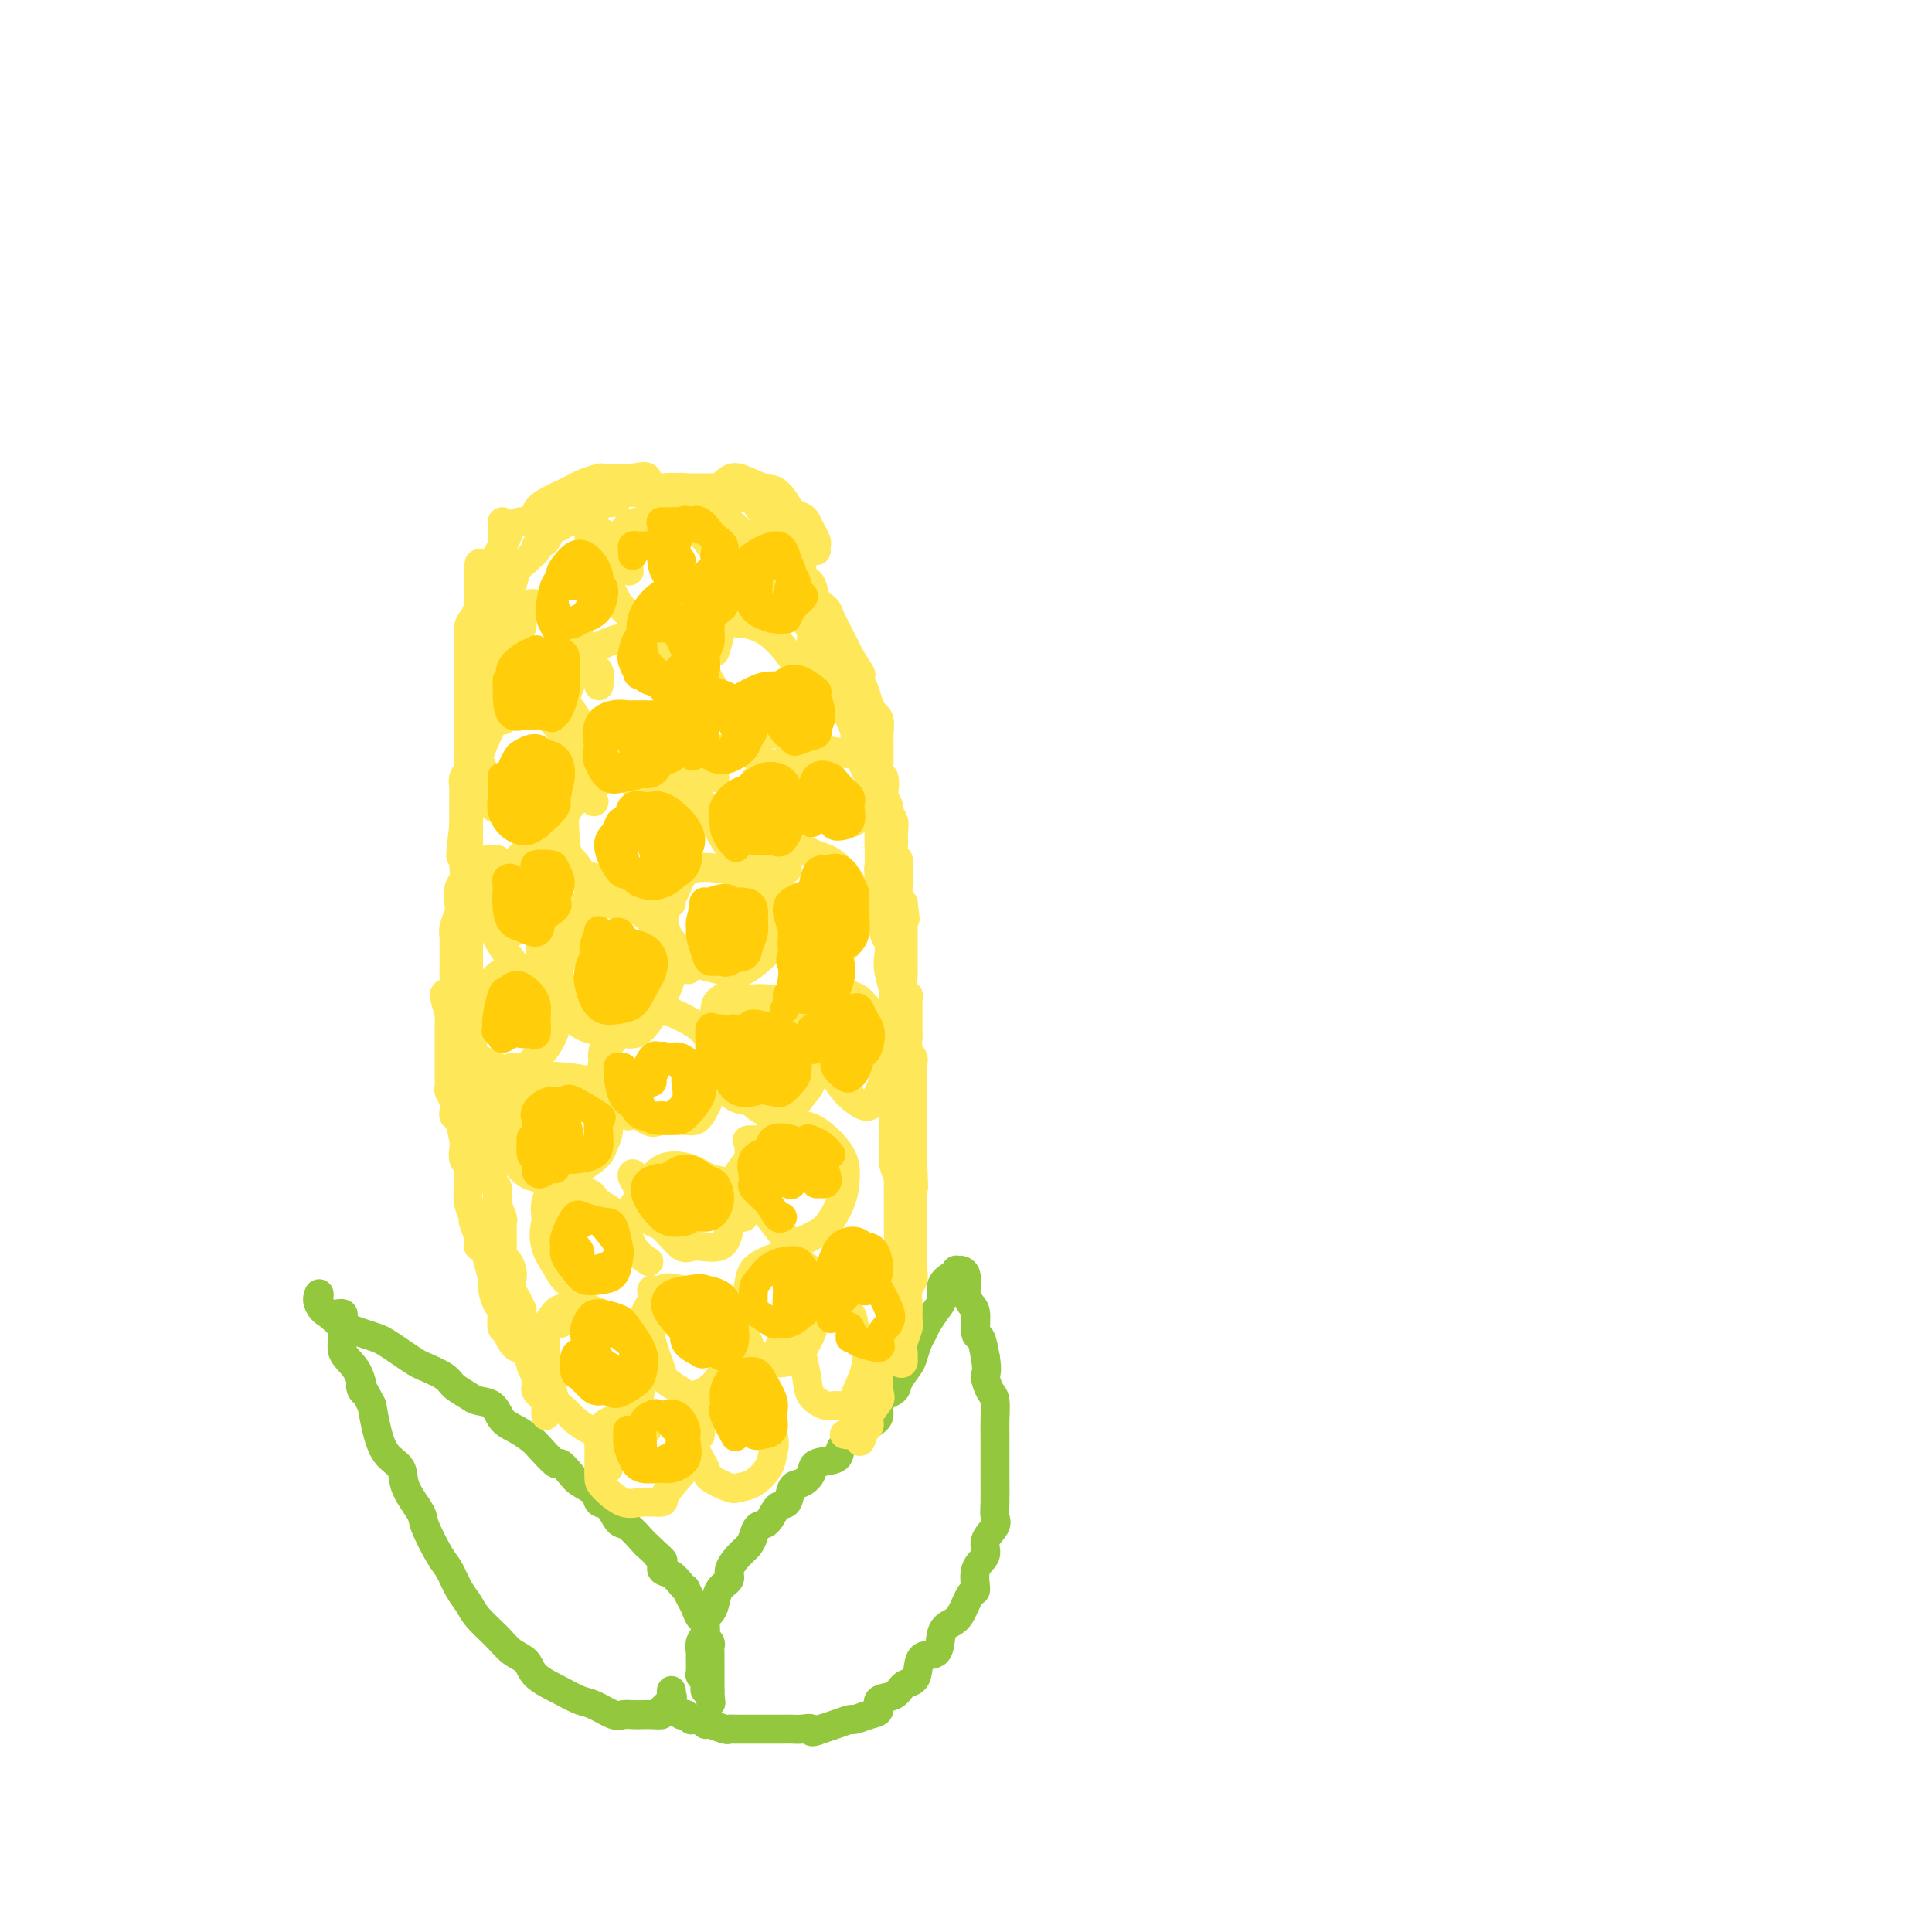 <svg viewBox='0 0 400 400' version='1.1' xmlns='http://www.w3.org/2000/svg' xmlns:xlink='http://www.w3.org/1999/xlink'><g fill='none' stroke='#93C83E' stroke-width='6' stroke-linecap='round' stroke-linejoin='round'><path d='M139,350c0.017,0.439 0.034,0.878 0,1c-0.034,0.122 -0.120,-0.072 0,0c0.120,0.072 0.447,0.412 0,1c-0.447,0.588 -1.667,1.426 -2,2c-0.333,0.574 0.220,0.885 0,1c-0.220,0.115 -1.212,0.033 -2,0c-0.788,-0.033 -1.373,-0.016 -2,0c-0.627,0.016 -1.297,0.030 -2,0c-0.703,-0.030 -1.439,-0.104 -2,0c-0.561,0.104 -0.949,0.387 -2,0c-1.051,-0.387 -2.766,-1.444 -4,-2c-1.234,-0.556 -1.986,-0.609 -3,-1c-1.014,-0.391 -2.290,-1.118 -4,-2c-1.710,-0.882 -3.855,-1.920 -5,-3c-1.145,-1.080 -1.290,-2.204 -2,-3c-0.710,-0.796 -1.986,-1.265 -3,-2c-1.014,-0.735 -1.767,-1.738 -3,-3c-1.233,-1.262 -2.948,-2.785 -4,-4c-1.052,-1.215 -1.442,-2.122 -2,-3c-0.558,-0.878 -1.285,-1.727 -2,-3c-0.715,-1.273 -1.418,-2.969 -2,-4c-0.582,-1.031 -1.043,-1.396 -2,-3c-0.957,-1.604 -2.410,-4.447 -3,-6c-0.590,-1.553 -0.319,-1.814 -1,-3c-0.681,-1.186 -2.315,-3.296 -3,-5c-0.685,-1.704 -0.421,-3.003 -1,-4c-0.579,-0.997 -2.002,-1.691 -3,-3c-0.998,-1.309 -1.571,-3.231 -2,-5c-0.429,-1.769 -0.715,-3.384 -1,-5'/><path d='M77,291c-3.227,-6.366 -2.295,-3.280 -2,-3c0.295,0.280 -0.048,-2.246 -1,-4c-0.952,-1.754 -2.514,-2.736 -3,-4c-0.486,-1.264 0.105,-2.808 0,-4c-0.105,-1.192 -0.904,-2.031 -2,-3c-1.096,-0.969 -2.487,-2.069 -3,-3c-0.513,-0.931 -0.146,-1.695 0,-2c0.146,-0.305 0.073,-0.153 0,0'/><path d='M66,268c0.034,0.373 0.069,0.747 0,1c-0.069,0.253 -0.241,0.386 0,1c0.241,0.614 0.894,1.709 2,2c1.106,0.291 2.666,-0.221 3,0c0.334,0.221 -0.557,1.175 0,2c0.557,0.825 2.562,1.520 4,2c1.438,0.480 2.308,0.744 3,1c0.692,0.256 1.204,0.505 2,1c0.796,0.495 1.875,1.234 3,2c1.125,0.766 2.297,1.557 3,2c0.703,0.443 0.935,0.539 2,1c1.065,0.461 2.961,1.288 4,2c1.039,0.712 1.222,1.311 2,2c0.778,0.689 2.150,1.469 3,2c0.850,0.531 1.176,0.814 2,1c0.824,0.186 2.145,0.275 3,1c0.855,0.725 1.245,2.087 2,3c0.755,0.913 1.875,1.378 3,2c1.125,0.622 2.255,1.402 3,2c0.745,0.598 1.104,1.014 2,2c0.896,0.986 2.328,2.543 3,3c0.672,0.457 0.585,-0.186 1,0c0.415,0.186 1.332,1.199 2,2c0.668,0.801 1.085,1.388 2,2c0.915,0.612 2.327,1.247 3,2c0.673,0.753 0.607,1.624 1,2c0.393,0.376 1.243,0.258 2,1c0.757,0.742 1.419,2.343 2,3c0.581,0.657 1.079,0.369 2,1c0.921,0.631 2.263,2.180 3,3c0.737,0.820 0.868,0.910 1,1'/><path d='M134,320c5.336,4.909 2.676,2.681 2,2c-0.676,-0.681 0.632,0.186 1,1c0.368,0.814 -0.203,1.575 0,2c0.203,0.425 1.182,0.512 2,1c0.818,0.488 1.476,1.376 2,2c0.524,0.624 0.914,0.984 1,1c0.086,0.016 -0.131,-0.312 0,0c0.131,0.312 0.609,1.262 1,2c0.391,0.738 0.693,1.262 1,2c0.307,0.738 0.617,1.689 1,2c0.383,0.311 0.838,-0.019 1,0c0.162,0.019 0.029,0.386 0,1c-0.029,0.614 0.045,1.475 0,2c-0.045,0.525 -0.208,0.714 0,1c0.208,0.286 0.788,0.668 1,1c0.212,0.332 0.057,0.614 0,1c-0.057,0.386 -0.015,0.877 0,1c0.015,0.123 0.004,-0.122 0,0c-0.004,0.122 -0.001,0.610 0,1c0.001,0.390 0.000,0.683 0,1c-0.000,0.317 -0.000,0.659 0,1c0.000,0.341 0.000,0.683 0,1c-0.000,0.317 -0.000,0.610 0,1c0.000,0.390 0.000,0.878 0,1c-0.000,0.122 -0.000,-0.122 0,0c0.000,0.122 0.000,0.610 0,1c-0.000,0.390 -0.000,0.683 0,1c0.000,0.317 0.000,0.659 0,1'/><path d='M147,351c0.333,2.667 0.167,1.333 0,0'/><path d='M147,350c-0.425,0.081 -0.850,0.162 -1,0c-0.150,-0.162 -0.026,-0.566 0,-1c0.026,-0.434 -0.046,-0.898 0,-1c0.046,-0.102 0.209,0.156 0,0c-0.209,-0.156 -0.789,-0.728 -1,-1c-0.211,-0.272 -0.053,-0.246 0,-1c0.053,-0.754 -0.001,-2.290 0,-3c0.001,-0.710 0.056,-0.595 0,-1c-0.056,-0.405 -0.222,-1.329 0,-2c0.222,-0.671 0.832,-1.090 1,-2c0.168,-0.910 -0.105,-2.313 0,-3c0.105,-0.687 0.587,-0.658 1,-1c0.413,-0.342 0.757,-1.054 1,-2c0.243,-0.946 0.383,-2.126 1,-3c0.617,-0.874 1.710,-1.441 2,-2c0.290,-0.559 -0.221,-1.110 0,-2c0.221,-0.890 1.176,-2.120 2,-3c0.824,-0.880 1.519,-1.410 2,-2c0.481,-0.590 0.749,-1.241 1,-2c0.251,-0.759 0.486,-1.626 1,-2c0.514,-0.374 1.306,-0.256 2,-1c0.694,-0.744 1.290,-2.349 2,-3c0.710,-0.651 1.535,-0.350 2,-1c0.465,-0.650 0.570,-2.253 1,-3c0.430,-0.747 1.186,-0.637 2,-1c0.814,-0.363 1.688,-1.200 2,-2c0.312,-0.800 0.063,-1.565 1,-2c0.937,-0.435 3.060,-0.540 4,-1c0.940,-0.460 0.697,-1.274 1,-2c0.303,-0.726 1.151,-1.363 2,-2'/><path d='M176,298c3.307,-3.198 2.074,-2.194 2,-2c-0.074,0.194 1.012,-0.422 2,-1c0.988,-0.578 1.879,-1.117 2,-2c0.121,-0.883 -0.529,-2.108 0,-3c0.529,-0.892 2.236,-1.450 3,-2c0.764,-0.550 0.586,-1.092 1,-2c0.414,-0.908 1.419,-2.181 2,-3c0.581,-0.819 0.736,-1.182 1,-2c0.264,-0.818 0.635,-2.091 1,-3c0.365,-0.909 0.723,-1.454 1,-2c0.277,-0.546 0.473,-1.091 1,-2c0.527,-0.909 1.385,-2.181 2,-3c0.615,-0.819 0.987,-1.186 1,-2c0.013,-0.814 -0.333,-2.074 0,-3c0.333,-0.926 1.343,-1.516 2,-2c0.657,-0.484 0.960,-0.862 1,-1c0.040,-0.138 -0.182,-0.036 0,0c0.182,0.036 0.767,0.006 1,0c0.233,-0.006 0.114,0.011 0,0c-0.114,-0.011 -0.224,-0.049 0,0c0.224,0.049 0.782,0.185 1,1c0.218,0.815 0.096,2.310 0,3c-0.096,0.690 -0.166,0.574 0,1c0.166,0.426 0.569,1.393 1,2c0.431,0.607 0.889,0.853 1,2c0.111,1.147 -0.124,3.193 0,4c0.124,0.807 0.607,0.373 1,1c0.393,0.627 0.697,2.313 1,4'/><path d='M204,281c0.574,3.371 0.010,3.297 0,4c-0.010,0.703 0.533,2.181 1,3c0.467,0.819 0.857,0.979 1,2c0.143,1.021 0.038,2.903 0,4c-0.038,1.097 -0.011,1.410 0,3c0.011,1.590 0.005,4.455 0,6c-0.005,1.545 -0.009,1.768 0,3c0.009,1.232 0.033,3.474 0,5c-0.033,1.526 -0.122,2.335 0,3c0.122,0.665 0.454,1.184 0,2c-0.454,0.816 -1.693,1.928 -2,3c-0.307,1.072 0.318,2.104 0,3c-0.318,0.896 -1.579,1.654 -2,3c-0.421,1.346 -0.001,3.278 0,4c0.001,0.722 -0.417,0.233 -1,1c-0.583,0.767 -1.329,2.792 -2,4c-0.671,1.208 -1.265,1.601 -2,2c-0.735,0.399 -1.611,0.804 -2,2c-0.389,1.196 -0.293,3.184 -1,4c-0.707,0.816 -2.218,0.460 -3,1c-0.782,0.540 -0.834,1.975 -1,3c-0.166,1.025 -0.446,1.641 -1,2c-0.554,0.359 -1.383,0.463 -2,1c-0.617,0.537 -1.024,1.507 -2,2c-0.976,0.493 -2.522,0.510 -3,1c-0.478,0.490 0.112,1.455 0,2c-0.112,0.545 -0.925,0.671 -2,1c-1.075,0.329 -2.412,0.861 -3,1c-0.588,0.139 -0.428,-0.117 -1,0c-0.572,0.117 -1.878,0.605 -3,1c-1.122,0.395 -2.061,0.698 -3,1'/><path d='M170,358c-2.677,1.083 -1.871,0.290 -2,0c-0.129,-0.290 -1.193,-0.078 -2,0c-0.807,0.078 -1.358,0.021 -2,0c-0.642,-0.021 -1.375,-0.006 -2,0c-0.625,0.006 -1.141,0.002 -2,0c-0.859,-0.002 -2.062,-0.001 -3,0c-0.938,0.001 -1.611,0.001 -2,0c-0.389,-0.001 -0.493,-0.004 -1,0c-0.507,0.004 -1.417,0.016 -2,0c-0.583,-0.016 -0.839,-0.061 -1,0c-0.161,0.061 -0.228,0.226 -1,0c-0.772,-0.226 -2.249,-0.845 -3,-1c-0.751,-0.155 -0.776,0.154 -1,0c-0.224,-0.154 -0.648,-0.772 -1,-1c-0.352,-0.228 -0.634,-0.065 -1,0c-0.366,0.065 -0.816,0.031 -1,0c-0.184,-0.031 -0.102,-0.061 0,0c0.102,0.061 0.223,0.212 0,0c-0.223,-0.212 -0.791,-0.788 -1,-1c-0.209,-0.212 -0.060,-0.061 0,0c0.060,0.061 0.030,0.030 0,0'/><path d='M141,355c0.000,0.000 0.100,0.100 0.1,0.1'/></g>
<g fill='none' stroke='#FEE859' stroke-width='6' stroke-linecap='round' stroke-linejoin='round'><path d='M113,293c-0.000,0.081 -0.000,0.163 0,0c0.000,-0.163 0.001,-0.569 0,-1c-0.001,-0.431 -0.004,-0.886 0,-1c0.004,-0.114 0.016,0.114 0,0c-0.016,-0.114 -0.061,-0.569 0,-1c0.061,-0.431 0.226,-0.836 0,-1c-0.226,-0.164 -0.845,-0.085 -1,0c-0.155,0.085 0.155,0.178 0,0c-0.155,-0.178 -0.774,-0.626 -1,-1c-0.226,-0.374 -0.061,-0.675 0,-1c0.061,-0.325 0.016,-0.675 0,-1c-0.016,-0.325 -0.004,-0.625 0,-1c0.004,-0.375 -0.002,-0.824 0,-1c0.002,-0.176 0.011,-0.078 0,0c-0.011,0.078 -0.041,0.136 0,0c0.041,-0.136 0.155,-0.468 0,-1c-0.155,-0.532 -0.577,-1.266 -1,-2'/><path d='M110,281c-0.480,-2.030 -0.180,-1.105 0,-1c0.180,0.105 0.241,-0.609 0,-1c-0.241,-0.391 -0.783,-0.459 -1,-1c-0.217,-0.541 -0.110,-1.555 0,-2c0.110,-0.445 0.223,-0.321 0,-1c-0.223,-0.679 -0.781,-2.160 -1,-3c-0.219,-0.840 -0.097,-1.040 0,-1c0.097,0.040 0.170,0.320 0,0c-0.170,-0.320 -0.584,-1.242 -1,-2c-0.416,-0.758 -0.833,-1.353 -1,-2c-0.167,-0.647 -0.083,-1.344 0,-2c0.083,-0.656 0.166,-1.269 0,-2c-0.166,-0.731 -0.580,-1.578 -1,-2c-0.420,-0.422 -0.845,-0.418 -1,-1c-0.155,-0.582 -0.041,-1.751 0,-2c0.041,-0.249 0.007,0.422 0,0c-0.007,-0.422 0.013,-1.938 0,-3c-0.013,-1.062 -0.060,-1.670 0,-2c0.060,-0.330 0.226,-0.382 0,-1c-0.226,-0.618 -0.844,-1.804 -1,-3c-0.156,-1.196 0.150,-2.403 0,-3c-0.150,-0.597 -0.757,-0.584 -1,-1c-0.243,-0.416 -0.122,-1.261 0,-2c0.122,-0.739 0.244,-1.372 0,-2c-0.244,-0.628 -0.854,-1.250 -1,-2c-0.146,-0.750 0.171,-1.629 0,-3c-0.171,-1.371 -0.829,-3.233 -1,-4c-0.171,-0.767 0.146,-0.437 0,-1c-0.146,-0.563 -0.756,-2.018 -1,-3c-0.244,-0.982 -0.122,-1.491 0,-2'/><path d='M99,226c-1.868,-9.228 -1.036,-4.799 -1,-4c0.036,0.799 -0.722,-2.034 -1,-4c-0.278,-1.966 -0.074,-3.065 0,-4c0.074,-0.935 0.020,-1.705 0,-3c-0.020,-1.295 -0.005,-3.114 0,-4c0.005,-0.886 0.001,-0.840 0,-2c-0.001,-1.160 -0.000,-3.526 0,-5c0.000,-1.474 0.000,-2.055 0,-3c-0.000,-0.945 -0.000,-2.252 0,-3c0.000,-0.748 0.000,-0.936 0,-2c-0.000,-1.064 -0.000,-3.003 0,-4c0.000,-0.997 0.000,-1.053 0,-2c-0.000,-0.947 -0.000,-2.784 0,-4c0.000,-1.216 0.000,-1.809 0,-3c-0.000,-1.191 -0.000,-2.980 0,-4c0.000,-1.020 0.000,-1.272 0,-2c-0.000,-0.728 -0.000,-1.931 0,-3c0.000,-1.069 0.000,-2.005 0,-3c-0.000,-0.995 -0.000,-2.049 0,-3c0.000,-0.951 0.000,-1.798 0,-3c-0.000,-1.202 -0.000,-2.757 0,-4c0.000,-1.243 0.000,-2.172 0,-3c-0.000,-0.828 -0.000,-1.554 0,-3c0.000,-1.446 0.000,-3.613 0,-5c-0.000,-1.387 -0.001,-1.993 0,-3c0.001,-1.007 0.003,-2.416 0,-4c-0.003,-1.584 -0.012,-3.344 0,-4c0.012,-0.656 0.044,-0.207 0,-1c-0.044,-0.793 -0.166,-2.829 0,-4c0.166,-1.171 0.619,-1.477 1,-2c0.381,-0.523 0.691,-1.261 1,-2'/><path d='M99,126c0.097,-16.288 0.341,-7.007 1,-4c0.659,3.007 1.734,-0.258 2,-2c0.266,-1.742 -0.277,-1.959 0,-3c0.277,-1.041 1.373,-2.904 2,-4c0.627,-1.096 0.784,-1.424 1,-2c0.216,-0.576 0.492,-1.400 1,-2c0.508,-0.600 1.248,-0.978 2,-1c0.752,-0.022 1.517,0.310 2,0c0.483,-0.310 0.686,-1.263 1,-2c0.314,-0.737 0.740,-1.258 2,-2c1.260,-0.742 3.354,-1.705 4,-2c0.646,-0.295 -0.155,0.079 0,0c0.155,-0.079 1.266,-0.610 2,-1c0.734,-0.390 1.090,-0.640 2,-1c0.910,-0.360 2.372,-0.832 3,-1c0.628,-0.168 0.421,-0.034 1,0c0.579,0.034 1.945,-0.034 3,0c1.055,0.034 1.798,0.170 3,0c1.202,-0.170 2.862,-0.647 3,0c0.138,0.647 -1.245,2.419 -1,3c0.245,0.581 2.119,-0.029 4,0c1.881,0.029 3.768,0.696 5,1c1.232,0.304 1.808,0.243 3,1c1.192,0.757 2.998,2.331 4,3c1.002,0.669 1.199,0.434 2,1c0.801,0.566 2.206,1.935 3,3c0.794,1.065 0.978,1.827 2,3c1.022,1.173 2.882,2.758 4,4c1.118,1.242 1.493,2.142 2,3c0.507,0.858 1.145,1.674 2,3c0.855,1.326 1.928,3.163 3,5'/><path d='M167,129c2.201,3.331 1.205,2.658 1,3c-0.205,0.342 0.382,1.698 1,3c0.618,1.302 1.266,2.550 2,4c0.734,1.450 1.555,3.103 2,4c0.445,0.897 0.513,1.040 1,2c0.487,0.960 1.391,2.738 2,4c0.609,1.262 0.922,2.009 1,3c0.078,0.991 -0.081,2.226 0,3c0.081,0.774 0.400,1.086 1,2c0.600,0.914 1.481,2.431 2,4c0.519,1.569 0.675,3.191 1,4c0.325,0.809 0.818,0.804 1,2c0.182,1.196 0.052,3.592 0,5c-0.052,1.408 -0.028,1.826 0,3c0.028,1.174 0.059,3.103 0,4c-0.059,0.897 -0.208,0.764 0,2c0.208,1.236 0.774,3.843 1,5c0.226,1.157 0.112,0.864 0,2c-0.112,1.136 -0.222,3.703 0,5c0.222,1.297 0.778,1.326 1,2c0.222,0.674 0.112,1.992 0,3c-0.112,1.008 -0.226,1.704 0,3c0.226,1.296 0.793,3.190 1,4c0.207,0.810 0.056,0.535 0,1c-0.056,0.465 -0.015,1.670 0,3c0.015,1.330 0.004,2.787 0,4c-0.004,1.213 -0.001,2.184 0,3c0.001,0.816 0.000,1.476 0,2c-0.000,0.524 -0.000,0.910 0,2c0.000,1.090 0.000,2.883 0,4c-0.000,1.117 -0.000,1.559 0,2'/><path d='M185,226c0.619,10.228 0.166,5.297 0,4c-0.166,-1.297 -0.046,1.041 0,2c0.046,0.959 0.016,0.541 0,1c-0.016,0.459 -0.018,1.796 0,3c0.018,1.204 0.057,2.276 0,3c-0.057,0.724 -0.212,1.099 0,2c0.212,0.901 0.789,2.329 1,3c0.211,0.671 0.057,0.586 0,1c-0.057,0.414 -0.015,1.326 0,2c0.015,0.674 0.004,1.111 0,2c-0.004,0.889 -0.001,2.230 0,3c0.001,0.770 0.000,0.970 0,2c-0.000,1.030 0.000,2.891 0,4c-0.000,1.109 -0.000,1.464 0,2c0.000,0.536 0.001,1.251 0,2c-0.001,0.749 -0.004,1.533 0,2c0.004,0.467 0.016,0.619 0,1c-0.016,0.381 -0.060,0.993 0,2c0.060,1.007 0.224,2.410 0,3c-0.224,0.590 -0.834,0.369 -1,1c-0.166,0.631 0.113,2.115 0,3c-0.113,0.885 -0.619,1.172 -1,2c-0.381,0.828 -0.639,2.197 -1,3c-0.361,0.803 -0.827,1.039 -1,2c-0.173,0.961 -0.054,2.645 0,3c0.054,0.355 0.043,-0.620 0,0c-0.043,0.620 -0.119,2.835 0,4c0.119,1.165 0.434,1.281 0,2c-0.434,0.719 -1.617,2.040 -2,3c-0.383,0.960 0.033,1.560 0,2c-0.033,0.440 -0.517,0.720 -1,1'/><path d='M179,296c-1.281,4.249 -0.982,1.871 -1,1c-0.018,-0.871 -0.351,-0.234 -1,0c-0.649,0.234 -1.614,0.067 -2,0c-0.386,-0.067 -0.193,-0.033 0,0'/><path d='M116,274c-0.455,-0.427 -0.910,-0.854 -1,-1c-0.090,-0.146 0.186,-0.010 0,0c-0.186,0.010 -0.835,-0.104 -1,0c-0.165,0.104 0.155,0.428 0,1c-0.155,0.572 -0.786,1.392 -1,2c-0.214,0.608 -0.013,1.002 0,2c0.013,0.998 -0.163,2.599 0,4c0.163,1.401 0.666,2.603 1,4c0.334,1.397 0.499,2.990 1,4c0.501,1.010 1.339,1.437 2,2c0.661,0.563 1.147,1.263 2,2c0.853,0.737 2.074,1.513 3,2c0.926,0.487 1.556,0.685 3,0c1.444,-0.685 3.701,-2.255 5,-3c1.299,-0.745 1.638,-0.667 2,-2c0.362,-1.333 0.746,-4.078 1,-6c0.254,-1.922 0.379,-3.022 0,-4c-0.379,-0.978 -1.260,-1.833 -2,-3c-0.740,-1.167 -1.339,-2.647 -3,-4c-1.661,-1.353 -4.386,-2.578 -6,-3c-1.614,-0.422 -2.118,-0.040 -3,0c-0.882,0.040 -2.142,-0.262 -3,0c-0.858,0.262 -1.316,1.090 -2,2c-0.684,0.910 -1.596,1.904 -2,3c-0.404,1.096 -0.301,2.295 0,3c0.301,0.705 0.800,0.916 1,1c0.200,0.084 0.100,0.042 0,0'/><path d='M137,269c-0.309,-0.285 -0.619,-0.570 -1,-1c-0.381,-0.430 -0.834,-1.005 -1,-1c-0.166,0.005 -0.047,0.592 0,1c0.047,0.408 0.020,0.638 0,1c-0.020,0.362 -0.032,0.855 0,2c0.032,1.145 0.110,2.940 0,4c-0.110,1.060 -0.406,1.385 0,3c0.406,1.615 1.515,4.522 2,6c0.485,1.478 0.346,1.528 1,2c0.654,0.472 2.102,1.367 3,2c0.898,0.633 1.245,1.003 2,1c0.755,-0.003 1.917,-0.379 3,-1c1.083,-0.621 2.089,-1.488 3,-3c0.911,-1.512 1.729,-3.670 2,-5c0.271,-1.330 -0.006,-1.834 0,-3c0.006,-1.166 0.294,-2.995 0,-4c-0.294,-1.005 -1.171,-1.185 -2,-2c-0.829,-0.815 -1.609,-2.266 -3,-3c-1.391,-0.734 -3.392,-0.750 -5,-1c-1.608,-0.250 -2.823,-0.732 -4,0c-1.177,0.732 -2.315,2.680 -3,4c-0.685,1.320 -0.915,2.014 -1,3c-0.085,0.986 -0.023,2.266 0,3c0.023,0.734 0.007,0.924 0,1c-0.007,0.076 -0.003,0.038 0,0'/><path d='M156,271c-0.479,-0.801 -0.958,-1.602 -1,-2c-0.042,-0.398 0.353,-0.392 0,0c-0.353,0.392 -1.455,1.170 -2,2c-0.545,0.830 -0.532,1.711 0,3c0.532,1.289 1.583,2.987 2,4c0.417,1.013 0.199,1.343 1,2c0.801,0.657 2.621,1.642 4,2c1.379,0.358 2.317,0.088 3,0c0.683,-0.088 1.111,0.005 2,-1c0.889,-1.005 2.238,-3.109 3,-5c0.762,-1.891 0.937,-3.570 1,-5c0.063,-1.430 0.014,-2.613 0,-4c-0.014,-1.387 0.008,-2.980 -1,-4c-1.008,-1.020 -3.044,-1.466 -4,-2c-0.956,-0.534 -0.831,-1.154 -2,-1c-1.169,0.154 -3.633,1.083 -5,2c-1.367,0.917 -1.637,1.824 -2,4c-0.363,2.176 -0.818,5.622 -1,7c-0.182,1.378 -0.091,0.689 0,0'/><path d='M169,271c-0.340,0.071 -0.681,0.142 -1,0c-0.319,-0.142 -0.618,-0.496 -1,0c-0.382,0.496 -0.847,1.841 -1,3c-0.153,1.159 0.008,2.132 0,3c-0.008,0.868 -0.183,1.630 0,3c0.183,1.370 0.725,3.349 1,5c0.275,1.651 0.282,2.975 1,4c0.718,1.025 2.147,1.752 3,2c0.853,0.248 1.131,0.016 2,0c0.869,-0.016 2.331,0.183 3,0c0.669,-0.183 0.547,-0.749 1,-2c0.453,-1.251 1.482,-3.186 2,-5c0.518,-1.814 0.526,-3.508 0,-5c-0.526,-1.492 -1.585,-2.784 -2,-4c-0.415,-1.216 -0.186,-2.356 -1,-3c-0.814,-0.644 -2.672,-0.791 -4,-1c-1.328,-0.209 -2.127,-0.479 -4,1c-1.873,1.479 -4.821,4.708 -6,6c-1.179,1.292 -0.590,0.646 0,0'/><path d='M134,296c-0.388,-0.308 -0.776,-0.616 -1,-1c-0.224,-0.384 -0.284,-0.842 -1,-1c-0.716,-0.158 -2.087,-0.014 -3,0c-0.913,0.014 -1.369,-0.103 -2,0c-0.631,0.103 -1.437,0.426 -2,1c-0.563,0.574 -0.882,1.398 -1,2c-0.118,0.602 -0.033,0.982 0,2c0.033,1.018 0.016,2.675 0,4c-0.016,1.325 -0.031,2.317 0,3c0.031,0.683 0.109,1.056 1,2c0.891,0.944 2.594,2.459 4,3c1.406,0.541 2.515,0.107 4,0c1.485,-0.107 3.345,0.113 4,0c0.655,-0.113 0.106,-0.559 1,-2c0.894,-1.441 3.230,-3.877 4,-5c0.770,-1.123 -0.027,-0.934 0,-2c0.027,-1.066 0.876,-3.387 0,-5c-0.876,-1.613 -3.478,-2.519 -5,-3c-1.522,-0.481 -1.963,-0.536 -3,-1c-1.037,-0.464 -2.670,-1.336 -4,-1c-1.330,0.336 -2.356,1.880 -3,3c-0.644,1.120 -0.904,1.816 -1,3c-0.096,1.184 -0.026,2.857 0,4c0.026,1.143 0.007,1.755 0,2c-0.007,0.245 -0.004,0.122 0,0'/><path d='M145,297c-0.030,0.219 -0.060,0.439 0,0c0.060,-0.439 0.210,-1.536 0,-2c-0.210,-0.464 -0.781,-0.297 -1,0c-0.219,0.297 -0.087,0.722 0,1c0.087,0.278 0.128,0.408 0,1c-0.128,0.592 -0.425,1.648 0,3c0.425,1.352 1.572,3.002 2,4c0.428,0.998 0.135,1.344 1,2c0.865,0.656 2.886,1.621 4,2c1.114,0.379 1.320,0.172 2,0c0.680,-0.172 1.832,-0.307 3,-1c1.168,-0.693 2.351,-1.943 3,-3c0.649,-1.057 0.762,-1.922 1,-3c0.238,-1.078 0.599,-2.369 0,-4c-0.599,-1.631 -2.157,-3.601 -3,-5c-0.843,-1.399 -0.970,-2.227 -2,-3c-1.030,-0.773 -2.962,-1.490 -4,-2c-1.038,-0.510 -1.182,-0.812 -2,0c-0.818,0.812 -2.310,2.740 -4,4c-1.690,1.260 -3.577,1.853 -4,3c-0.423,1.147 0.617,2.847 1,4c0.383,1.153 0.109,1.758 0,2c-0.109,0.242 -0.055,0.121 0,0'/><path d='M119,249c-0.900,-0.307 -1.800,-0.613 -2,-1c-0.200,-0.387 0.300,-0.854 0,-1c-0.300,-0.146 -1.400,0.028 -2,0c-0.600,-0.028 -0.698,-0.259 -1,0c-0.302,0.259 -0.807,1.006 -1,2c-0.193,0.994 -0.075,2.234 0,3c0.075,0.766 0.105,1.057 0,2c-0.105,0.943 -0.345,2.536 0,4c0.345,1.464 1.276,2.798 2,4c0.724,1.202 1.240,2.270 2,3c0.760,0.730 1.762,1.121 3,1c1.238,-0.121 2.710,-0.753 4,-1c1.290,-0.247 2.398,-0.110 3,-1c0.602,-0.890 0.697,-2.806 1,-4c0.303,-1.194 0.815,-1.666 1,-3c0.185,-1.334 0.044,-3.530 -1,-5c-1.044,-1.470 -2.991,-2.215 -4,-3c-1.009,-0.785 -1.081,-1.610 -2,-2c-0.919,-0.390 -2.684,-0.346 -4,0c-1.316,0.346 -2.184,0.993 -3,2c-0.816,1.007 -1.579,2.373 -2,4c-0.421,1.627 -0.498,3.515 0,5c0.498,1.485 1.571,2.567 2,3c0.429,0.433 0.215,0.216 0,0'/><path d='M133,245c-0.314,-0.283 -0.629,-0.566 -1,-1c-0.371,-0.434 -0.799,-1.021 -1,-1c-0.201,0.021 -0.174,0.648 0,1c0.174,0.352 0.494,0.430 1,2c0.506,1.570 1.196,4.634 2,6c0.804,1.366 1.722,1.034 3,2c1.278,0.966 2.917,3.228 4,4c1.083,0.772 1.609,0.052 3,0c1.391,-0.052 3.646,0.562 5,0c1.354,-0.562 1.807,-2.301 2,-4c0.193,-1.699 0.127,-3.359 0,-5c-0.127,-1.641 -0.315,-3.262 -1,-4c-0.685,-0.738 -1.866,-0.594 -3,-1c-1.134,-0.406 -2.222,-1.361 -4,-2c-1.778,-0.639 -4.245,-0.963 -6,0c-1.755,0.963 -2.799,3.211 -4,5c-1.201,1.789 -2.559,3.119 -3,5c-0.441,1.881 0.035,4.314 1,6c0.965,1.686 2.419,2.625 3,3c0.581,0.375 0.291,0.188 0,0'/><path d='M159,236c-0.084,0.005 -0.167,0.009 -1,0c-0.833,-0.009 -2.414,-0.033 -3,0c-0.586,0.033 -0.177,0.121 0,1c0.177,0.879 0.122,2.549 0,4c-0.122,1.451 -0.311,2.684 0,4c0.311,1.316 1.121,2.717 2,4c0.879,1.283 1.825,2.448 3,4c1.175,1.552 2.577,3.490 4,4c1.423,0.510 2.865,-0.410 4,-1c1.135,-0.590 1.963,-0.852 3,-2c1.037,-1.148 2.285,-3.183 3,-5c0.715,-1.817 0.899,-3.416 1,-5c0.101,-1.584 0.120,-3.152 -1,-5c-1.120,-1.848 -3.380,-3.977 -5,-5c-1.620,-1.023 -2.599,-0.941 -4,-1c-1.401,-0.059 -3.223,-0.261 -5,1c-1.777,1.261 -3.509,3.984 -5,6c-1.491,2.016 -2.740,3.324 -3,5c-0.260,1.676 0.468,3.721 1,5c0.532,1.279 0.866,1.794 1,2c0.134,0.206 0.067,0.103 0,0'/><path d='M109,221c-0.756,0.009 -1.513,0.018 -2,0c-0.487,-0.018 -0.706,-0.062 -1,0c-0.294,0.062 -0.665,0.229 -1,1c-0.335,0.771 -0.635,2.145 -1,3c-0.365,0.855 -0.797,1.192 -1,2c-0.203,0.808 -0.179,2.086 0,4c0.179,1.914 0.512,4.464 1,6c0.488,1.536 1.133,2.059 2,3c0.867,0.941 1.958,2.300 3,3c1.042,0.700 2.036,0.742 3,1c0.964,0.258 1.898,0.733 4,0c2.102,-0.733 5.372,-2.672 7,-4c1.628,-1.328 1.614,-2.044 2,-3c0.386,-0.956 1.172,-2.153 1,-4c-0.172,-1.847 -1.301,-4.346 -2,-6c-0.699,-1.654 -0.969,-2.463 -2,-3c-1.031,-0.537 -2.822,-0.801 -5,-1c-2.178,-0.199 -4.744,-0.332 -6,0c-1.256,0.332 -1.201,1.130 -2,2c-0.799,0.870 -2.452,1.813 -3,3c-0.548,1.187 0.008,2.617 0,4c-0.008,1.383 -0.579,2.718 0,4c0.579,1.282 2.308,2.509 3,3c0.692,0.491 0.346,0.245 0,0'/><path d='M128,214c-0.336,0.076 -0.672,0.153 -1,0c-0.328,-0.153 -0.649,-0.535 -1,0c-0.351,0.535 -0.732,1.987 -1,3c-0.268,1.013 -0.422,1.588 0,3c0.422,1.412 1.422,3.660 2,5c0.578,1.340 0.734,1.772 2,3c1.266,1.228 3.641,3.252 5,4c1.359,0.748 1.701,0.219 3,0c1.299,-0.219 3.555,-0.128 5,0c1.445,0.128 2.078,0.292 3,-1c0.922,-1.292 2.131,-4.038 3,-6c0.869,-1.962 1.398,-3.138 1,-5c-0.398,-1.862 -1.723,-4.410 -3,-6c-1.277,-1.590 -2.507,-2.221 -4,-3c-1.493,-0.779 -3.250,-1.707 -5,-2c-1.750,-0.293 -3.493,0.047 -5,1c-1.507,0.953 -2.778,2.518 -4,4c-1.222,1.482 -2.394,2.881 -3,5c-0.606,2.119 -0.647,4.960 0,7c0.647,2.040 1.982,3.280 3,4c1.018,0.720 1.719,0.920 2,1c0.281,0.080 0.140,0.040 0,0'/><path d='M155,209c-0.672,-0.708 -1.344,-1.416 -2,-2c-0.656,-0.584 -1.298,-1.042 -2,-1c-0.702,0.042 -1.466,0.586 -2,1c-0.534,0.414 -0.837,0.697 -1,2c-0.163,1.303 -0.184,3.624 0,5c0.184,1.376 0.573,1.807 1,4c0.427,2.193 0.891,6.147 2,8c1.109,1.853 2.864,1.604 4,2c1.136,0.396 1.653,1.436 3,2c1.347,0.564 3.522,0.651 5,0c1.478,-0.651 2.258,-2.040 3,-3c0.742,-0.960 1.448,-1.490 2,-3c0.552,-1.510 0.952,-4.000 1,-6c0.048,-2.000 -0.256,-3.512 -1,-5c-0.744,-1.488 -1.927,-2.954 -3,-4c-1.073,-1.046 -2.035,-1.672 -4,-2c-1.965,-0.328 -4.933,-0.357 -7,0c-2.067,0.357 -3.233,1.101 -4,3c-0.767,1.899 -1.133,4.952 -1,7c0.133,2.048 0.767,3.090 1,4c0.233,0.910 0.067,1.689 0,2c-0.067,0.311 -0.033,0.156 0,0'/><path d='M175,209c-0.301,-0.233 -0.601,-0.466 -1,-1c-0.399,-0.534 -0.895,-1.369 -1,-2c-0.105,-0.631 0.182,-1.059 0,-1c-0.182,0.059 -0.835,0.605 -1,1c-0.165,0.395 0.156,0.639 0,1c-0.156,0.361 -0.788,0.840 -1,2c-0.212,1.160 -0.002,3.003 0,4c0.002,0.997 -0.202,1.150 0,2c0.202,0.850 0.812,2.397 1,3c0.188,0.603 -0.045,0.261 0,1c0.045,0.739 0.369,2.560 1,4c0.631,1.440 1.569,2.499 2,3c0.431,0.501 0.354,0.444 1,1c0.646,0.556 2.016,1.727 3,2c0.984,0.273 1.583,-0.350 2,-1c0.417,-0.650 0.653,-1.326 1,-2c0.347,-0.674 0.805,-1.347 1,-3c0.195,-1.653 0.127,-4.285 0,-6c-0.127,-1.715 -0.311,-2.511 -1,-4c-0.689,-1.489 -1.881,-3.670 -3,-5c-1.119,-1.330 -2.166,-1.810 -3,-2c-0.834,-0.190 -1.455,-0.090 -3,1c-1.545,1.090 -4.013,3.168 -5,4c-0.987,0.832 -0.494,0.416 0,0'/><path d='M93,207c-0.038,-0.449 -0.076,-0.898 0,-1c0.076,-0.102 0.265,0.144 0,0c-0.265,-0.144 -0.984,-0.678 -1,0c-0.016,0.678 0.670,2.566 1,4c0.330,1.434 0.305,2.412 1,4c0.695,1.588 2.109,3.785 3,5c0.891,1.215 1.260,1.449 2,2c0.740,0.551 1.851,1.419 3,2c1.149,0.581 2.335,0.875 4,0c1.665,-0.875 3.808,-2.919 5,-4c1.192,-1.081 1.434,-1.200 2,-2c0.566,-0.800 1.456,-2.281 2,-4c0.544,-1.719 0.741,-3.675 0,-5c-0.741,-1.325 -2.420,-2.020 -3,-3c-0.580,-0.980 -0.060,-2.244 -1,-3c-0.940,-0.756 -3.340,-1.002 -5,-1c-1.660,0.002 -2.579,0.252 -4,2c-1.421,1.748 -3.344,4.994 -4,7c-0.656,2.006 -0.046,2.772 0,4c0.046,1.228 -0.472,2.917 0,4c0.472,1.083 1.935,1.561 3,2c1.065,0.439 1.733,0.840 2,1c0.267,0.160 0.134,0.080 0,0'/><path d='M117,195c-0.648,-0.887 -1.296,-1.773 -2,-2c-0.704,-0.227 -1.466,0.206 -2,0c-0.534,-0.206 -0.842,-1.052 -1,0c-0.158,1.052 -0.167,4.001 0,6c0.167,1.999 0.509,3.047 1,4c0.491,0.953 1.130,1.812 2,3c0.870,1.188 1.969,2.706 3,4c1.031,1.294 1.992,2.364 4,3c2.008,0.636 5.062,0.839 7,1c1.938,0.161 2.760,0.281 4,-1c1.240,-1.281 2.897,-3.961 4,-6c1.103,-2.039 1.653,-3.435 2,-5c0.347,-1.565 0.492,-3.299 0,-5c-0.492,-1.701 -1.619,-3.367 -3,-5c-1.381,-1.633 -3.015,-3.231 -5,-4c-1.985,-0.769 -4.320,-0.708 -6,-1c-1.680,-0.292 -2.705,-0.936 -4,0c-1.295,0.936 -2.862,3.452 -4,5c-1.138,1.548 -1.849,2.127 -2,4c-0.151,1.873 0.259,5.038 1,7c0.741,1.962 1.815,2.721 3,3c1.185,0.279 2.481,0.080 3,0c0.519,-0.080 0.259,-0.040 0,0'/><path d='M139,187c-0.731,-0.614 -1.463,-1.228 -2,-2c-0.537,-0.772 -0.880,-1.701 -1,-2c-0.120,-0.299 -0.017,0.031 0,1c0.017,0.969 -0.053,2.578 0,4c0.053,1.422 0.228,2.657 1,4c0.772,1.343 2.139,2.796 3,4c0.861,1.204 1.215,2.161 3,3c1.785,0.839 5.000,1.561 7,2c2.000,0.439 2.784,0.594 4,0c1.216,-0.594 2.864,-1.938 4,-3c1.136,-1.062 1.760,-1.843 2,-3c0.240,-1.157 0.097,-2.692 0,-4c-0.097,-1.308 -0.147,-2.391 -1,-4c-0.853,-1.609 -2.508,-3.743 -4,-5c-1.492,-1.257 -2.820,-1.635 -5,-2c-2.180,-0.365 -5.210,-0.717 -7,0c-1.790,0.717 -2.339,2.501 -3,4c-0.661,1.499 -1.435,2.711 -2,4c-0.565,1.289 -0.921,2.655 0,5c0.921,2.345 3.120,5.670 4,7c0.880,1.330 0.440,0.665 0,0'/><path d='M163,180c-0.021,-0.275 -0.041,-0.551 0,-1c0.041,-0.449 0.144,-1.073 0,-1c-0.144,0.073 -0.535,0.841 -1,1c-0.465,0.159 -1.006,-0.291 -1,1c0.006,1.291 0.557,4.325 1,6c0.443,1.675 0.779,1.992 1,3c0.221,1.008 0.329,2.705 1,4c0.671,1.295 1.907,2.186 3,3c1.093,0.814 2.043,1.550 3,2c0.957,0.450 1.920,0.615 3,0c1.080,-0.615 2.278,-2.010 3,-3c0.722,-0.990 0.970,-1.574 1,-3c0.030,-1.426 -0.157,-3.694 0,-5c0.157,-1.306 0.658,-1.648 0,-3c-0.658,-1.352 -2.474,-3.712 -4,-5c-1.526,-1.288 -2.763,-1.504 -4,-2c-1.237,-0.496 -2.475,-1.271 -4,-1c-1.525,0.271 -3.337,1.588 -5,3c-1.663,1.412 -3.179,2.919 -4,4c-0.821,1.081 -0.949,1.738 -1,2c-0.051,0.262 -0.026,0.131 0,0'/><path d='M103,178c-0.310,0.043 -0.620,0.085 -1,0c-0.380,-0.085 -0.831,-0.298 -1,0c-0.169,0.298 -0.055,1.105 0,2c0.055,0.895 0.052,1.877 0,3c-0.052,1.123 -0.153,2.388 0,4c0.153,1.612 0.559,3.571 1,5c0.441,1.429 0.916,2.330 2,4c1.084,1.670 2.777,4.111 4,5c1.223,0.889 1.975,0.227 3,0c1.025,-0.227 2.323,-0.020 4,-1c1.677,-0.980 3.735,-3.148 5,-5c1.265,-1.852 1.738,-3.388 2,-5c0.262,-1.612 0.313,-3.302 0,-5c-0.313,-1.698 -0.990,-3.406 -2,-5c-1.010,-1.594 -2.355,-3.075 -4,-4c-1.645,-0.925 -3.592,-1.295 -5,-1c-1.408,0.295 -2.279,1.256 -3,2c-0.721,0.744 -1.293,1.271 -2,3c-0.707,1.729 -1.550,4.659 -2,7c-0.450,2.341 -0.506,4.092 0,5c0.506,0.908 1.573,0.974 2,1c0.427,0.026 0.213,0.013 0,0'/><path d='M123,166c-0.210,-0.427 -0.420,-0.854 -1,-1c-0.580,-0.146 -1.529,-0.010 -2,0c-0.471,0.010 -0.463,-0.104 -1,0c-0.537,0.104 -1.620,0.427 -2,2c-0.380,1.573 -0.056,4.398 0,6c0.056,1.602 -0.155,1.982 0,3c0.155,1.018 0.676,2.673 2,4c1.324,1.327 3.450,2.324 5,3c1.550,0.676 2.524,1.030 4,1c1.476,-0.030 3.453,-0.446 5,-1c1.547,-0.554 2.662,-1.248 4,-2c1.338,-0.752 2.898,-1.562 4,-3c1.102,-1.438 1.746,-3.503 2,-5c0.254,-1.497 0.119,-2.428 -1,-4c-1.119,-1.572 -3.221,-3.787 -5,-5c-1.779,-1.213 -3.234,-1.423 -5,-2c-1.766,-0.577 -3.845,-1.519 -6,-1c-2.155,0.519 -4.388,2.499 -6,4c-1.612,1.501 -2.603,2.521 -3,4c-0.397,1.479 -0.200,3.416 0,5c0.200,1.584 0.404,2.816 1,4c0.596,1.184 1.583,2.319 3,3c1.417,0.681 3.262,0.909 4,1c0.738,0.091 0.369,0.046 0,0'/><path d='M148,161c-0.648,-1.161 -1.295,-2.322 -2,-3c-0.705,-0.678 -1.467,-0.874 -2,-1c-0.533,-0.126 -0.837,-0.181 -1,0c-0.163,0.181 -0.186,0.597 0,2c0.186,1.403 0.580,3.792 1,5c0.420,1.208 0.865,1.235 2,3c1.135,1.765 2.961,5.270 4,7c1.039,1.730 1.292,1.686 2,2c0.708,0.314 1.872,0.986 3,1c1.128,0.014 2.221,-0.629 3,-1c0.779,-0.371 1.244,-0.470 2,-2c0.756,-1.530 1.802,-4.492 2,-7c0.198,-2.508 -0.451,-4.563 -1,-6c-0.549,-1.437 -0.997,-2.258 -2,-3c-1.003,-0.742 -2.562,-1.407 -4,-2c-1.438,-0.593 -2.756,-1.114 -5,-1c-2.244,0.114 -5.413,0.862 -7,2c-1.587,1.138 -1.590,2.666 -2,4c-0.410,1.334 -1.226,2.475 -1,5c0.226,2.525 1.493,6.436 2,8c0.507,1.564 0.253,0.782 0,0'/><path d='M169,155c0.119,-0.459 0.237,-0.919 0,-1c-0.237,-0.081 -0.831,0.215 -1,0c-0.169,-0.215 0.086,-0.942 0,-1c-0.086,-0.058 -0.511,0.553 -1,1c-0.489,0.447 -1.040,0.729 -1,2c0.040,1.271 0.672,3.530 1,5c0.328,1.470 0.352,2.152 1,3c0.648,0.848 1.919,1.863 3,3c1.081,1.137 1.972,2.396 3,3c1.028,0.604 2.192,0.554 3,0c0.808,-0.554 1.259,-1.611 2,-3c0.741,-1.389 1.773,-3.109 2,-4c0.227,-0.891 -0.351,-0.953 -1,-2c-0.649,-1.047 -1.369,-3.078 -2,-4c-0.631,-0.922 -1.172,-0.733 -3,-1c-1.828,-0.267 -4.944,-0.989 -7,-1c-2.056,-0.011 -3.054,0.689 -5,2c-1.946,1.311 -4.842,3.232 -6,4c-1.158,0.768 -0.579,0.384 0,0'/><path d='M104,149c0.097,0.104 0.194,0.209 0,0c-0.194,-0.209 -0.681,-0.731 -1,-1c-0.319,-0.269 -0.472,-0.285 -1,0c-0.528,0.285 -1.431,0.871 -2,2c-0.569,1.129 -0.806,2.803 -1,4c-0.194,1.197 -0.347,1.919 0,3c0.347,1.081 1.195,2.522 2,4c0.805,1.478 1.569,2.994 2,4c0.431,1.006 0.529,1.502 2,2c1.471,0.498 4.315,1.000 6,1c1.685,0.000 2.213,-0.500 3,-1c0.787,-0.500 1.835,-0.999 3,-2c1.165,-1.001 2.449,-2.503 3,-4c0.551,-1.497 0.369,-2.990 0,-4c-0.369,-1.010 -0.927,-1.537 -2,-3c-1.073,-1.463 -2.662,-3.862 -4,-5c-1.338,-1.138 -2.424,-1.017 -4,-1c-1.576,0.017 -3.642,-0.071 -5,0c-1.358,0.071 -2.006,0.303 -3,2c-0.994,1.697 -2.333,4.861 -3,7c-0.667,2.139 -0.663,3.254 0,5c0.663,1.746 1.986,4.124 3,5c1.014,0.876 1.718,0.250 2,0c0.282,-0.250 0.141,-0.125 0,0'/><path d='M124,142c0.170,-1.153 0.340,-2.306 0,-3c-0.340,-0.694 -1.189,-0.929 -2,-1c-0.811,-0.071 -1.586,0.021 -2,0c-0.414,-0.021 -0.469,-0.157 -1,0c-0.531,0.157 -1.537,0.606 -2,2c-0.463,1.394 -0.384,3.732 0,5c0.384,1.268 1.073,1.467 2,3c0.927,1.533 2.093,4.399 3,6c0.907,1.601 1.556,1.937 3,2c1.444,0.063 3.682,-0.147 5,0c1.318,0.147 1.717,0.649 3,0c1.283,-0.649 3.450,-2.451 5,-4c1.550,-1.549 2.485,-2.845 3,-4c0.515,-1.155 0.612,-2.167 0,-4c-0.612,-1.833 -1.931,-4.485 -3,-6c-1.069,-1.515 -1.887,-1.893 -3,-3c-1.113,-1.107 -2.521,-2.944 -5,-3c-2.479,-0.056 -6.031,1.669 -8,3c-1.969,1.331 -2.357,2.266 -3,4c-0.643,1.734 -1.541,4.265 -2,6c-0.459,1.735 -0.479,2.675 0,4c0.479,1.325 1.458,3.036 3,4c1.542,0.964 3.646,1.183 6,1c2.354,-0.183 4.958,-0.766 6,-1c1.042,-0.234 0.521,-0.117 0,0'/><path d='M148,135c0.619,-1.885 1.237,-3.770 1,-5c-0.237,-1.230 -1.331,-1.806 -2,-2c-0.669,-0.194 -0.915,-0.008 -1,0c-0.085,0.008 -0.010,-0.162 0,0c0.010,0.162 -0.044,0.656 0,2c0.044,1.344 0.188,3.537 0,5c-0.188,1.463 -0.707,2.196 0,4c0.707,1.804 2.639,4.678 4,7c1.361,2.322 2.150,4.093 3,5c0.850,0.907 1.760,0.950 3,1c1.240,0.050 2.809,0.105 4,0c1.191,-0.105 2.003,-0.372 3,-1c0.997,-0.628 2.180,-1.617 3,-3c0.820,-1.383 1.279,-3.159 1,-5c-0.279,-1.841 -1.295,-3.746 -2,-5c-0.705,-1.254 -1.097,-1.857 -2,-3c-0.903,-1.143 -2.316,-2.827 -4,-4c-1.684,-1.173 -3.638,-1.837 -6,-2c-2.362,-0.163 -5.130,0.175 -7,1c-1.870,0.825 -2.841,2.139 -4,3c-1.159,0.861 -2.504,1.270 -3,3c-0.496,1.730 -0.142,4.780 0,6c0.142,1.220 0.071,0.610 0,0'/><path d='M108,130c0.083,-0.289 0.165,-0.578 0,-1c-0.165,-0.422 -0.578,-0.979 -1,-1c-0.422,-0.021 -0.853,0.492 -1,1c-0.147,0.508 -0.011,1.010 0,2c0.011,0.990 -0.103,2.467 0,4c0.103,1.533 0.422,3.121 1,4c0.578,0.879 1.415,1.049 2,2c0.585,0.951 0.916,2.682 2,3c1.084,0.318 2.919,-0.779 4,-1c1.081,-0.221 1.409,0.432 2,0c0.591,-0.432 1.446,-1.949 2,-3c0.554,-1.051 0.806,-1.635 1,-3c0.194,-1.365 0.330,-3.512 0,-5c-0.330,-1.488 -1.124,-2.316 -2,-3c-0.876,-0.684 -1.832,-1.224 -3,-2c-1.168,-0.776 -2.547,-1.789 -4,-2c-1.453,-0.211 -2.979,0.381 -4,1c-1.021,0.619 -1.538,1.266 -2,2c-0.462,0.734 -0.870,1.556 -1,3c-0.130,1.444 0.017,3.511 0,5c-0.017,1.489 -0.197,2.401 0,3c0.197,0.599 0.771,0.885 1,1c0.229,0.115 0.115,0.057 0,0'/><path d='M126,111c-0.763,-0.425 -1.526,-0.850 -2,-1c-0.474,-0.150 -0.658,-0.024 -1,0c-0.342,0.024 -0.843,-0.055 -1,0c-0.157,0.055 0.028,0.244 0,1c-0.028,0.756 -0.269,2.079 0,3c0.269,0.921 1.049,1.438 2,3c0.951,1.562 2.075,4.168 3,6c0.925,1.832 1.652,2.891 3,4c1.348,1.109 3.317,2.267 5,3c1.683,0.733 3.081,1.040 5,1c1.919,-0.040 4.361,-0.426 6,-1c1.639,-0.574 2.476,-1.336 3,-3c0.524,-1.664 0.735,-4.229 1,-6c0.265,-1.771 0.584,-2.749 0,-4c-0.584,-1.251 -2.071,-2.777 -3,-4c-0.929,-1.223 -1.298,-2.144 -3,-3c-1.702,-0.856 -4.736,-1.648 -7,-2c-2.264,-0.352 -3.759,-0.266 -5,0c-1.241,0.266 -2.230,0.710 -3,2c-0.770,1.290 -1.323,3.424 -1,5c0.323,1.576 1.521,2.593 2,3c0.479,0.407 0.240,0.203 0,0'/><path d='M149,104c0.190,0.122 0.379,0.244 0,0c-0.379,-0.244 -1.327,-0.853 -2,-1c-0.673,-0.147 -1.070,0.168 -1,1c0.070,0.832 0.607,2.180 1,3c0.393,0.820 0.643,1.111 1,2c0.357,0.889 0.821,2.376 2,4c1.179,1.624 3.072,3.384 5,4c1.928,0.616 3.892,0.088 5,0c1.108,-0.088 1.359,0.263 2,0c0.641,-0.263 1.671,-1.140 2,-2c0.329,-0.860 -0.044,-1.702 0,-3c0.044,-1.298 0.505,-3.051 0,-5c-0.505,-1.949 -1.977,-4.094 -3,-5c-1.023,-0.906 -1.598,-0.571 -3,-1c-1.402,-0.429 -3.630,-1.620 -5,-2c-1.370,-0.380 -1.883,0.053 -3,1c-1.117,0.947 -2.839,2.409 -4,4c-1.161,1.591 -1.760,3.312 -2,4c-0.240,0.688 -0.120,0.344 0,0'/><path d='M97,148c0.453,0.200 0.906,0.400 1,0c0.094,-0.400 -0.171,-1.401 0,-2c0.171,-0.599 0.778,-0.795 1,-1c0.222,-0.205 0.059,-0.420 0,-1c-0.059,-0.580 -0.016,-1.526 0,-2c0.016,-0.474 0.003,-0.474 0,-1c-0.003,-0.526 0.002,-1.576 0,-2c-0.002,-0.424 -0.012,-0.221 0,-1c0.012,-0.779 0.044,-2.540 0,-3c-0.044,-0.460 -0.166,0.382 0,0c0.166,-0.382 0.621,-1.988 1,-3c0.379,-1.012 0.683,-1.429 1,-2c0.317,-0.571 0.647,-1.297 1,-2c0.353,-0.703 0.728,-1.382 1,-2c0.272,-0.618 0.440,-1.174 1,-2c0.560,-0.826 1.513,-1.923 2,-3c0.487,-1.077 0.507,-2.134 1,-3c0.493,-0.866 1.460,-1.540 2,-2c0.540,-0.460 0.655,-0.704 1,-1c0.345,-0.296 0.922,-0.642 1,-1c0.078,-0.358 -0.343,-0.727 0,-1c0.343,-0.273 1.450,-0.451 2,-1c0.550,-0.549 0.543,-1.468 1,-2c0.457,-0.532 1.380,-0.678 2,-1c0.620,-0.322 0.939,-0.821 1,-1c0.061,-0.179 -0.136,-0.037 0,0c0.136,0.037 0.603,-0.031 1,0c0.397,0.031 0.722,0.162 1,0c0.278,-0.162 0.508,-0.618 1,-1c0.492,-0.382 1.246,-0.691 2,-1'/><path d='M122,106c2.782,-2.023 2.237,-1.081 2,-1c-0.237,0.081 -0.168,-0.700 0,-1c0.168,-0.300 0.434,-0.119 1,0c0.566,0.119 1.432,0.176 2,0c0.568,-0.176 0.837,-0.583 1,-1c0.163,-0.417 0.219,-0.843 1,-1c0.781,-0.157 2.289,-0.046 3,0c0.711,0.046 0.627,0.026 1,0c0.373,-0.026 1.203,-0.060 2,0c0.797,0.060 1.560,0.212 2,0c0.440,-0.212 0.556,-0.789 1,-1c0.444,-0.211 1.218,-0.057 2,0c0.782,0.057 1.574,0.015 2,0c0.426,-0.015 0.486,-0.004 1,0c0.514,0.004 1.482,0.001 2,0c0.518,-0.001 0.588,-0.000 1,0c0.412,0.000 1.167,0.000 2,0c0.833,-0.000 1.743,0.000 2,0c0.257,-0.000 -0.138,-0.001 0,0c0.138,0.001 0.811,0.004 1,0c0.189,-0.004 -0.104,-0.015 0,0c0.104,0.015 0.606,0.055 1,0c0.394,-0.055 0.679,-0.207 1,0c0.321,0.207 0.677,0.773 1,1c0.323,0.227 0.611,0.117 1,0c0.389,-0.117 0.878,-0.239 1,0c0.122,0.239 -0.122,0.840 0,1c0.122,0.160 0.610,-0.122 1,0c0.390,0.122 0.682,0.648 1,1c0.318,0.352 0.662,0.529 1,1c0.338,0.471 0.669,1.235 1,2'/><path d='M160,107c1.570,1.097 0.995,0.839 1,1c0.005,0.161 0.589,0.742 1,1c0.411,0.258 0.649,0.193 1,1c0.351,0.807 0.816,2.488 1,3c0.184,0.512 0.087,-0.143 0,0c-0.087,0.143 -0.163,1.085 0,2c0.163,0.915 0.565,1.804 1,2c0.435,0.196 0.901,-0.301 1,0c0.099,0.301 -0.171,1.400 0,2c0.171,0.600 0.782,0.699 1,1c0.218,0.301 0.044,0.802 0,1c-0.044,0.198 0.041,0.093 0,0c-0.041,-0.093 -0.207,-0.175 0,0c0.207,0.175 0.788,0.606 1,1c0.212,0.394 0.057,0.750 0,1c-0.057,0.250 -0.015,0.393 0,1c0.015,0.607 0.004,1.678 0,2c-0.004,0.322 -0.001,-0.106 0,0c0.001,0.106 0.000,0.744 0,1c-0.000,0.256 -0.000,0.128 0,0'/><path d='M168,127c-0.006,-0.403 -0.013,-0.805 0,-1c0.013,-0.195 0.045,-0.181 0,-1c-0.045,-0.819 -0.168,-2.470 -1,-4c-0.832,-1.530 -2.372,-2.940 -3,-4c-0.628,-1.060 -0.343,-1.770 -1,-3c-0.657,-1.230 -2.255,-2.979 -3,-4c-0.745,-1.021 -0.635,-1.314 -1,-2c-0.365,-0.686 -1.204,-1.764 -2,-3c-0.796,-1.236 -1.550,-2.630 -2,-3c-0.450,-0.370 -0.597,0.285 -1,0c-0.403,-0.285 -1.064,-1.511 -1,-2c0.064,-0.489 0.851,-0.241 1,0c0.149,0.241 -0.340,0.477 0,1c0.340,0.523 1.510,1.334 2,2c0.490,0.666 0.302,1.187 1,2c0.698,0.813 2.284,1.916 3,3c0.716,1.084 0.563,2.148 1,3c0.437,0.852 1.464,1.492 2,2c0.536,0.508 0.581,0.885 1,2c0.419,1.115 1.210,2.968 2,4c0.790,1.032 1.577,1.243 2,2c0.423,0.757 0.480,2.062 1,3c0.520,0.938 1.501,1.511 2,2c0.499,0.489 0.515,0.894 1,2c0.485,1.106 1.438,2.913 2,4c0.562,1.087 0.732,1.453 1,2c0.268,0.547 0.634,1.273 1,2'/><path d='M176,136c3.797,5.988 1.791,2.959 1,2c-0.791,-0.959 -0.366,0.153 0,1c0.366,0.847 0.671,1.428 1,2c0.329,0.572 0.680,1.135 1,2c0.320,0.865 0.607,2.032 1,3c0.393,0.968 0.890,1.736 1,2c0.110,0.264 -0.167,0.024 0,0c0.167,-0.024 0.777,0.169 1,1c0.223,0.831 0.060,2.300 0,3c-0.060,0.700 -0.017,0.630 0,1c0.017,0.370 0.008,1.178 0,2c-0.008,0.822 -0.016,1.657 0,2c0.016,0.343 0.056,0.195 0,1c-0.056,0.805 -0.207,2.562 0,3c0.207,0.438 0.772,-0.445 1,0c0.228,0.445 0.117,2.216 0,3c-0.117,0.784 -0.242,0.580 0,1c0.242,0.420 0.849,1.465 1,2c0.151,0.535 -0.155,0.562 0,1c0.155,0.438 0.773,1.287 1,2c0.227,0.713 0.065,1.289 0,2c-0.065,0.711 -0.031,1.558 0,2c0.031,0.442 0.061,0.479 0,1c-0.061,0.521 -0.213,1.524 0,2c0.213,0.476 0.789,0.423 1,1c0.211,0.577 0.056,1.782 0,2c-0.056,0.218 -0.012,-0.552 0,0c0.012,0.552 -0.007,2.426 0,3c0.007,0.574 0.040,-0.153 0,0c-0.040,0.153 -0.154,1.187 0,2c0.154,0.813 0.577,1.407 1,2'/><path d='M187,187c0.774,6.010 0.207,2.033 0,1c-0.207,-1.033 -0.056,0.876 0,2c0.056,1.124 0.015,1.461 0,2c-0.015,0.539 -0.004,1.280 0,2c0.004,0.720 -0.000,1.419 0,2c0.000,0.581 0.004,1.045 0,2c-0.004,0.955 -0.015,2.401 0,3c0.015,0.599 0.057,0.349 0,1c-0.057,0.651 -0.211,2.201 0,3c0.211,0.799 0.789,0.847 1,1c0.211,0.153 0.057,0.412 0,1c-0.057,0.588 -0.015,1.505 0,2c0.015,0.495 0.003,0.569 0,1c-0.003,0.431 0.003,1.219 0,2c-0.003,0.781 -0.015,1.556 0,2c0.015,0.444 0.057,0.557 0,1c-0.057,0.443 -0.211,1.217 0,2c0.211,0.783 0.789,1.574 1,2c0.211,0.426 0.057,0.485 0,1c-0.057,0.515 -0.015,1.486 0,2c0.015,0.514 0.004,0.570 0,1c-0.004,0.430 -0.001,1.233 0,2c0.001,0.767 0.000,1.498 0,2c-0.000,0.502 -0.000,0.776 0,1c0.000,0.224 0.000,0.398 0,1c-0.000,0.602 -0.000,1.631 0,2c0.000,0.369 0.000,0.077 0,1c-0.000,0.923 -0.000,3.062 0,4c0.000,0.938 0.000,0.676 0,1c-0.000,0.324 -0.000,1.236 0,2c0.000,0.764 0.000,1.382 0,2'/><path d='M189,241c0.309,8.680 0.083,3.379 0,2c-0.083,-1.379 -0.022,1.164 0,2c0.022,0.836 0.006,-0.036 0,0c-0.006,0.036 -0.002,0.979 0,2c0.002,1.021 0.000,2.121 0,3c-0.000,0.879 -0.000,1.536 0,2c0.000,0.464 0.000,0.735 0,1c-0.000,0.265 -0.000,0.523 0,1c0.000,0.477 0.000,1.174 0,2c-0.000,0.826 -0.000,1.782 0,2c0.000,0.218 0.001,-0.303 0,0c-0.001,0.303 -0.004,1.431 0,2c0.004,0.569 0.015,0.578 0,1c-0.015,0.422 -0.057,1.258 0,2c0.057,0.742 0.212,1.391 0,2c-0.212,0.609 -0.793,1.178 -1,2c-0.207,0.822 -0.041,1.898 0,3c0.041,1.102 -0.042,2.232 0,3c0.042,0.768 0.208,1.176 0,2c-0.208,0.824 -0.790,2.065 -1,3c-0.210,0.935 -0.050,1.564 0,2c0.050,0.436 -0.012,0.680 0,1c0.012,0.320 0.096,0.715 0,1c-0.096,0.285 -0.372,0.461 -1,0c-0.628,-0.461 -1.608,-1.560 -2,-2c-0.392,-0.440 -0.196,-0.220 0,0'/><path d='M104,108c0.001,0.636 0.001,1.271 0,2c-0.001,0.729 -0.004,1.551 0,2c0.004,0.449 0.016,0.524 0,1c-0.016,0.476 -0.061,1.353 0,2c0.061,0.647 0.228,1.066 0,2c-0.228,0.934 -0.850,2.384 -1,3c-0.150,0.616 0.171,0.397 0,1c-0.171,0.603 -0.834,2.026 -1,3c-0.166,0.974 0.167,1.497 0,2c-0.167,0.503 -0.832,0.985 -1,2c-0.168,1.015 0.162,2.562 0,4c-0.162,1.438 -0.814,2.767 -1,3c-0.186,0.233 0.095,-0.631 0,0c-0.095,0.631 -0.565,2.758 -1,4c-0.435,1.242 -0.835,1.599 -1,2c-0.165,0.401 -0.097,0.845 0,1c0.097,0.155 0.222,0.019 0,1c-0.222,0.981 -0.791,3.078 -1,4c-0.209,0.922 -0.056,0.669 0,1c0.056,0.331 0.016,1.247 0,2c-0.016,0.753 -0.008,1.342 0,2c0.008,0.658 0.016,1.383 0,2c-0.016,0.617 -0.057,1.124 0,2c0.057,0.876 0.211,2.120 0,3c-0.211,0.880 -0.789,1.396 -1,2c-0.211,0.604 -0.057,1.296 0,2c0.057,0.704 0.015,1.420 0,2c-0.015,0.580 -0.004,1.023 0,2c0.004,0.977 0.002,2.489 0,4'/><path d='M96,171c-1.239,10.418 -0.336,4.964 0,3c0.336,-1.964 0.104,-0.439 0,1c-0.104,1.439 -0.079,2.793 0,4c0.079,1.207 0.214,2.266 0,3c-0.214,0.734 -0.775,1.142 -1,2c-0.225,0.858 -0.113,2.167 0,3c0.113,0.833 0.226,1.190 0,2c-0.226,0.810 -0.793,2.075 -1,3c-0.207,0.925 -0.054,1.511 0,2c0.054,0.489 0.011,0.879 0,2c-0.011,1.121 0.011,2.971 0,4c-0.011,1.029 -0.056,1.238 0,2c0.056,0.762 0.211,2.077 0,3c-0.211,0.923 -0.789,1.453 -1,2c-0.211,0.547 -0.057,1.110 0,2c0.057,0.890 0.015,2.106 0,3c-0.015,0.894 -0.004,1.464 0,2c0.004,0.536 0.001,1.036 0,2c-0.001,0.964 -0.001,2.390 0,3c0.001,0.610 0.004,0.404 0,1c-0.004,0.596 -0.015,1.995 0,3c0.015,1.005 0.056,1.618 0,2c-0.056,0.382 -0.208,0.533 0,1c0.208,0.467 0.778,1.249 1,2c0.222,0.751 0.098,1.471 0,2c-0.098,0.529 -0.171,0.866 0,1c0.171,0.134 0.584,0.063 1,1c0.416,0.937 0.833,2.880 1,4c0.167,1.120 0.083,1.417 0,2c-0.083,0.583 -0.167,1.452 0,2c0.167,0.548 0.583,0.774 1,1'/><path d='M97,241c0.620,2.659 0.170,1.805 0,2c-0.170,0.195 -0.061,1.437 0,2c0.061,0.563 0.073,0.447 0,1c-0.073,0.553 -0.231,1.774 0,3c0.231,1.226 0.849,2.456 1,3c0.151,0.544 -0.167,0.402 0,1c0.167,0.598 0.819,1.936 1,3c0.181,1.064 -0.110,1.855 0,2c0.110,0.145 0.621,-0.357 1,0c0.379,0.357 0.627,1.574 1,3c0.373,1.426 0.871,3.062 1,4c0.129,0.938 -0.110,1.177 0,2c0.110,0.823 0.569,2.230 1,3c0.431,0.770 0.832,0.901 1,1c0.168,0.099 0.101,0.164 0,1c-0.101,0.836 -0.238,2.444 0,3c0.238,0.556 0.850,0.061 1,0c0.150,-0.061 -0.163,0.310 0,1c0.163,0.690 0.803,1.697 1,2c0.197,0.303 -0.048,-0.098 0,0c0.048,0.098 0.390,0.695 1,1c0.610,0.305 1.488,0.317 2,1c0.512,0.683 0.659,2.036 1,3c0.341,0.964 0.876,1.540 1,2c0.124,0.460 -0.163,0.804 0,1c0.163,0.196 0.775,0.245 1,0c0.225,-0.245 0.064,-0.784 0,-1c-0.064,-0.216 -0.032,-0.108 0,0'/><path d='M126,101c0.659,-0.000 1.319,-0.000 2,0c0.681,0.000 1.384,0.000 2,0c0.616,-0.000 1.145,-0.001 2,0c0.855,0.001 2.035,0.004 3,0c0.965,-0.004 1.713,-0.015 2,0c0.287,0.015 0.111,0.057 1,0c0.889,-0.057 2.842,-0.212 4,0c1.158,0.212 1.522,0.793 2,1c0.478,0.207 1.072,0.040 2,0c0.928,-0.040 2.192,0.046 3,0c0.808,-0.046 1.161,-0.223 2,0c0.839,0.223 2.165,0.847 3,1c0.835,0.153 1.178,-0.166 2,0c0.822,0.166 2.122,0.818 3,1c0.878,0.182 1.335,-0.107 2,0c0.665,0.107 1.540,0.609 2,1c0.460,0.391 0.505,0.672 1,1c0.495,0.328 1.439,0.704 2,1c0.561,0.296 0.739,0.514 1,1c0.261,0.486 0.606,1.241 1,2c0.394,0.759 0.838,1.523 1,2c0.162,0.477 0.044,0.667 0,1c-0.044,0.333 -0.012,0.809 0,1c0.012,0.191 0.006,0.095 0,0'/></g>
<g fill='none' stroke='#FFCD0A' stroke-width='6' stroke-linecap='round' stroke-linejoin='round'><path d='M106,206c0.004,0.348 0.008,0.696 0,1c-0.008,0.304 -0.027,0.565 0,1c0.027,0.435 0.101,1.044 0,2c-0.101,0.956 -0.377,2.258 0,3c0.377,0.742 1.407,0.922 2,1c0.593,0.078 0.748,0.054 1,0c0.252,-0.054 0.600,-0.137 1,0c0.400,0.137 0.851,0.493 1,0c0.149,-0.493 -0.004,-1.836 0,-3c0.004,-1.164 0.166,-2.151 0,-3c-0.166,-0.849 -0.660,-1.562 -1,-2c-0.340,-0.438 -0.525,-0.603 -1,-1c-0.475,-0.397 -1.239,-1.028 -2,-1c-0.761,0.028 -1.520,0.714 -2,1c-0.480,0.286 -0.680,0.172 -1,1c-0.320,0.828 -0.760,2.597 -1,4c-0.240,1.403 -0.282,2.442 0,3c0.282,0.558 0.887,0.637 1,1c0.113,0.363 -0.267,1.010 0,1c0.267,-0.010 1.180,-0.676 2,-1c0.820,-0.324 1.547,-0.307 2,-1c0.453,-0.693 0.631,-2.097 1,-3c0.369,-0.903 0.928,-1.304 1,-2c0.072,-0.696 -0.344,-1.687 -1,-2c-0.656,-0.313 -1.551,0.051 -2,0c-0.449,-0.051 -0.450,-0.519 -1,0c-0.550,0.519 -1.648,2.024 -2,3c-0.352,0.976 0.042,1.422 0,2c-0.042,0.578 -0.521,1.289 -1,2'/><path d='M103,213c-0.513,1.026 -0.295,0.093 0,0c0.295,-0.093 0.667,0.656 1,1c0.333,0.344 0.628,0.285 1,0c0.372,-0.285 0.821,-0.796 1,-1c0.179,-0.204 0.090,-0.102 0,0'/><path d='M126,194c-0.878,-0.344 -1.756,-0.687 -2,-1c-0.244,-0.313 0.147,-0.595 0,0c-0.147,0.595 -0.833,2.068 -1,3c-0.167,0.932 0.186,1.322 0,2c-0.186,0.678 -0.911,1.645 -1,3c-0.089,1.355 0.459,3.098 1,4c0.541,0.902 1.076,0.965 1,1c-0.076,0.035 -0.762,0.044 0,0c0.762,-0.044 2.972,-0.141 4,0c1.028,0.141 0.875,0.518 1,0c0.125,-0.518 0.529,-1.933 1,-3c0.471,-1.067 1.010,-1.787 1,-3c-0.010,-1.213 -0.569,-2.920 -1,-4c-0.431,-1.080 -0.736,-1.534 -1,-2c-0.264,-0.466 -0.488,-0.943 -1,-1c-0.512,-0.057 -1.312,0.306 -2,1c-0.688,0.694 -1.265,1.720 -2,3c-0.735,1.280 -1.628,2.813 -2,4c-0.372,1.187 -0.223,2.029 0,3c0.223,0.971 0.521,2.070 1,3c0.479,0.930 1.141,1.690 2,2c0.859,0.310 1.916,0.168 3,0c1.084,-0.168 2.195,-0.363 3,-1c0.805,-0.637 1.305,-1.714 2,-3c0.695,-1.286 1.584,-2.779 2,-4c0.416,-1.221 0.357,-2.170 0,-3c-0.357,-0.830 -1.013,-1.542 -2,-2c-0.987,-0.458 -2.304,-0.662 -3,-1c-0.696,-0.338 -0.770,-0.811 -1,0c-0.230,0.811 -0.615,2.905 -1,5'/><path d='M128,200c-0.295,0.772 -0.031,0.202 0,1c0.031,0.798 -0.169,2.964 0,4c0.169,1.036 0.707,0.941 1,1c0.293,0.059 0.340,0.271 1,0c0.660,-0.271 1.931,-1.025 3,-2c1.069,-0.975 1.934,-2.172 2,-3c0.066,-0.828 -0.668,-1.288 -1,-2c-0.332,-0.712 -0.262,-1.675 -1,-2c-0.738,-0.325 -2.285,-0.010 -3,0c-0.715,0.010 -0.598,-0.285 -1,0c-0.402,0.285 -1.324,1.148 -2,2c-0.676,0.852 -1.105,1.691 -1,2c0.105,0.309 0.744,0.088 1,0c0.256,-0.088 0.128,-0.044 0,0'/><path d='M153,192c-0.334,0.032 -0.668,0.063 -1,-1c-0.332,-1.063 -0.663,-3.222 -1,-4c-0.337,-0.778 -0.679,-0.176 -1,0c-0.321,0.176 -0.619,-0.076 -1,0c-0.381,0.076 -0.845,0.478 -1,1c-0.155,0.522 -0.002,1.162 0,2c0.002,0.838 -0.146,1.872 0,3c0.146,1.128 0.588,2.350 1,3c0.412,0.650 0.794,0.729 1,1c0.206,0.271 0.237,0.733 1,1c0.763,0.267 2.259,0.337 3,0c0.741,-0.337 0.729,-1.081 1,-2c0.271,-0.919 0.825,-2.012 1,-3c0.175,-0.988 -0.030,-1.871 0,-3c0.030,-1.129 0.297,-2.502 -1,-3c-1.297,-0.498 -4.156,-0.119 -5,0c-0.844,0.119 0.327,-0.022 0,0c-0.327,0.022 -2.152,0.206 -3,1c-0.848,0.794 -0.718,2.198 -1,3c-0.282,0.802 -0.975,1.002 -1,2c-0.025,0.998 0.616,2.795 1,4c0.384,1.205 0.509,1.818 1,2c0.491,0.182 1.349,-0.067 2,0c0.651,0.067 1.097,0.449 2,0c0.903,-0.449 2.264,-1.728 3,-3c0.736,-1.272 0.847,-2.538 1,-3c0.153,-0.462 0.348,-0.121 0,-1c-0.348,-0.879 -1.238,-2.978 -2,-4c-0.762,-1.022 -1.398,-0.968 -2,-1c-0.602,-0.032 -1.172,-0.152 -2,0c-0.828,0.152 -1.914,0.576 -3,1'/><path d='M146,188c-1.078,0.571 -0.274,1.998 0,3c0.274,1.002 0.018,1.579 0,2c-0.018,0.421 0.202,0.687 1,1c0.798,0.313 2.173,0.675 3,1c0.827,0.325 1.105,0.614 2,0c0.895,-0.614 2.408,-2.131 3,-3c0.592,-0.869 0.262,-1.090 0,-2c-0.262,-0.910 -0.458,-2.510 -1,-3c-0.542,-0.490 -1.432,0.131 -2,0c-0.568,-0.131 -0.816,-1.013 -2,-1c-1.184,0.013 -3.305,0.921 -4,1c-0.695,0.079 0.035,-0.672 0,0c-0.035,0.672 -0.834,2.768 -1,4c-0.166,1.232 0.301,1.601 1,2c0.699,0.399 1.628,0.828 2,1c0.372,0.172 0.186,0.086 0,0'/><path d='M177,185c-0.332,-0.840 -0.663,-1.680 -1,-2c-0.337,-0.320 -0.679,-0.120 -1,0c-0.321,0.120 -0.621,0.158 -1,0c-0.379,-0.158 -0.835,-0.514 -1,0c-0.165,0.514 -0.037,1.896 0,3c0.037,1.104 -0.015,1.929 0,3c0.015,1.071 0.099,2.388 0,3c-0.099,0.612 -0.381,0.519 0,1c0.381,0.481 1.423,1.535 2,2c0.577,0.465 0.688,0.341 1,0c0.312,-0.341 0.825,-0.898 1,-2c0.175,-1.102 0.013,-2.750 0,-4c-0.013,-1.250 0.123,-2.101 0,-3c-0.123,-0.899 -0.506,-1.846 -1,-3c-0.494,-1.154 -1.099,-2.516 -2,-3c-0.901,-0.484 -2.098,-0.092 -3,0c-0.902,0.092 -1.508,-0.116 -2,1c-0.492,1.116 -0.868,3.557 -1,5c-0.132,1.443 -0.018,1.887 0,3c0.018,1.113 -0.058,2.896 0,4c0.058,1.104 0.251,1.531 1,2c0.749,0.469 2.053,0.980 3,1c0.947,0.020 1.535,-0.452 2,-1c0.465,-0.548 0.807,-1.170 1,-2c0.193,-0.830 0.239,-1.866 0,-3c-0.239,-1.134 -0.762,-2.366 -2,-3c-1.238,-0.634 -3.191,-0.670 -4,-1c-0.809,-0.330 -0.475,-0.954 -1,-1c-0.525,-0.046 -1.911,0.488 -3,1c-1.089,0.512 -1.883,1.004 -2,2c-0.117,0.996 0.441,2.498 1,4'/><path d='M164,192c0.155,1.238 0.042,2.333 0,3c-0.042,0.667 -0.012,0.905 0,1c0.012,0.095 0.006,0.048 0,0'/><path d='M176,221c-0.000,-0.338 -0.000,-0.676 0,-1c0.000,-0.324 0.001,-0.633 0,-1c-0.001,-0.367 -0.003,-0.793 0,-1c0.003,-0.207 0.012,-0.197 0,-1c-0.012,-0.803 -0.046,-2.419 0,-3c0.046,-0.581 0.170,-0.125 0,0c-0.170,0.125 -0.636,-0.080 -1,0c-0.364,0.080 -0.627,0.446 -1,1c-0.373,0.554 -0.857,1.298 -1,2c-0.143,0.702 0.056,1.363 0,2c-0.056,0.637 -0.366,1.250 0,2c0.366,0.750 1.408,1.636 2,2c0.592,0.364 0.734,0.207 1,0c0.266,-0.207 0.658,-0.463 1,-1c0.342,-0.537 0.636,-1.355 1,-3c0.364,-1.645 0.798,-4.118 1,-5c0.202,-0.882 0.171,-0.175 0,-1c-0.171,-0.825 -0.481,-3.183 -1,-4c-0.519,-0.817 -1.245,-0.093 -2,0c-0.755,0.093 -1.538,-0.446 -2,0c-0.462,0.446 -0.601,1.875 -1,3c-0.399,1.125 -1.058,1.944 -1,3c0.058,1.056 0.831,2.347 1,3c0.169,0.653 -0.267,0.667 0,1c0.267,0.333 1.236,0.984 2,1c0.764,0.016 1.323,-0.605 2,-1c0.677,-0.395 1.471,-0.564 2,-1c0.529,-0.436 0.791,-1.137 1,-2c0.209,-0.863 0.364,-1.886 0,-3c-0.364,-1.114 -1.247,-2.318 -2,-3c-0.753,-0.682 -1.377,-0.841 -2,-1'/><path d='M176,209c-0.909,-0.641 -1.183,-0.245 -2,0c-0.817,0.245 -2.179,0.338 -3,1c-0.821,0.662 -1.103,1.892 -1,3c0.103,1.108 0.591,2.095 1,3c0.409,0.905 0.738,1.728 1,2c0.262,0.272 0.457,-0.008 1,0c0.543,0.008 1.436,0.303 2,0c0.564,-0.303 0.801,-1.206 1,-2c0.199,-0.794 0.361,-1.481 0,-2c-0.361,-0.519 -1.245,-0.870 -2,-1c-0.755,-0.130 -1.380,-0.038 -2,0c-0.620,0.038 -1.234,0.020 -2,0c-0.766,-0.020 -1.683,-0.044 -2,0c-0.317,0.044 -0.033,0.156 0,1c0.033,0.844 -0.183,2.419 0,3c0.183,0.581 0.767,0.166 1,0c0.233,-0.166 0.117,-0.083 0,0'/><path d='M171,195c-0.364,-0.856 -0.728,-1.711 -1,-2c-0.272,-0.289 -0.451,-0.011 -1,0c-0.549,0.011 -1.468,-0.246 -2,0c-0.532,0.246 -0.676,0.994 -1,2c-0.324,1.006 -0.826,2.269 -1,3c-0.174,0.731 -0.019,0.931 0,2c0.019,1.069 -0.096,3.009 0,4c0.096,0.991 0.405,1.035 1,1c0.595,-0.035 1.477,-0.149 2,0c0.523,0.149 0.686,0.562 1,0c0.314,-0.562 0.777,-2.100 1,-3c0.223,-0.900 0.206,-1.163 0,-2c-0.206,-0.837 -0.602,-2.247 -1,-3c-0.398,-0.753 -0.800,-0.848 -1,-1c-0.200,-0.152 -0.200,-0.360 -1,0c-0.800,0.360 -2.401,1.288 -3,2c-0.599,0.712 -0.197,1.210 0,2c0.197,0.790 0.188,1.873 0,3c-0.188,1.127 -0.555,2.297 0,3c0.555,0.703 2.033,0.939 3,1c0.967,0.061 1.422,-0.053 2,0c0.578,0.053 1.280,0.275 2,0c0.720,-0.275 1.460,-1.045 2,-2c0.540,-0.955 0.881,-2.096 1,-3c0.119,-0.904 0.018,-1.573 0,-2c-0.018,-0.427 0.048,-0.613 -1,-1c-1.048,-0.387 -3.209,-0.974 -4,-1c-0.791,-0.026 -0.212,0.508 -1,2c-0.788,1.492 -2.943,3.940 -4,5c-1.057,1.060 -1.016,0.731 -1,1c0.016,0.269 0.008,1.134 0,2'/><path d='M163,208c-1.000,1.667 -0.500,0.833 0,0'/><path d='M150,214c-0.340,-0.447 -0.680,-0.893 -1,-1c-0.320,-0.107 -0.619,0.126 -1,0c-0.381,-0.126 -0.845,-0.610 -1,0c-0.155,0.610 -0.001,2.315 0,3c0.001,0.685 -0.153,0.352 0,1c0.153,0.648 0.612,2.278 1,3c0.388,0.722 0.707,0.537 1,1c0.293,0.463 0.562,1.573 1,2c0.438,0.427 1.046,0.169 2,0c0.954,-0.169 2.255,-0.251 3,-1c0.745,-0.749 0.935,-2.167 1,-3c0.065,-0.833 0.004,-1.082 0,-2c-0.004,-0.918 0.048,-2.503 0,-3c-0.048,-0.497 -0.195,0.096 -1,0c-0.805,-0.096 -2.269,-0.881 -3,-1c-0.731,-0.119 -0.729,0.429 -1,1c-0.271,0.571 -0.814,1.166 -1,2c-0.186,0.834 -0.016,1.909 0,3c0.016,1.091 -0.124,2.200 0,3c0.124,0.800 0.510,1.292 1,2c0.490,0.708 1.083,1.634 2,2c0.917,0.366 2.156,0.173 3,0c0.844,-0.173 1.292,-0.326 2,-1c0.708,-0.674 1.675,-1.868 2,-3c0.325,-1.132 0.008,-2.200 0,-3c-0.008,-0.800 0.292,-1.330 0,-2c-0.292,-0.670 -1.175,-1.481 -2,-2c-0.825,-0.519 -1.592,-0.747 -2,-1c-0.408,-0.253 -0.456,-0.530 -1,0c-0.544,0.530 -1.584,1.866 -2,3c-0.416,1.134 -0.208,2.067 0,3'/><path d='M153,220c0.141,1.501 1.494,2.252 2,3c0.506,0.748 0.164,1.492 1,2c0.836,0.508 2.851,0.779 4,1c1.149,0.221 1.431,0.393 2,0c0.569,-0.393 1.423,-1.352 2,-2c0.577,-0.648 0.876,-0.987 1,-2c0.124,-1.013 0.072,-2.700 0,-4c-0.072,-1.300 -0.163,-2.214 -1,-3c-0.837,-0.786 -2.421,-1.444 -4,-2c-1.579,-0.556 -3.153,-1.011 -4,-1c-0.847,0.011 -0.967,0.487 -1,1c-0.033,0.513 0.023,1.062 0,2c-0.023,0.938 -0.124,2.263 0,3c0.124,0.737 0.472,0.884 1,1c0.528,0.116 1.234,0.199 2,0c0.766,-0.199 1.592,-0.680 2,-1c0.408,-0.320 0.398,-0.477 0,-1c-0.398,-0.523 -1.184,-1.410 -2,-2c-0.816,-0.590 -1.662,-0.883 -2,-1c-0.338,-0.117 -0.169,-0.059 0,0'/><path d='M129,222c0.113,-0.431 0.226,-0.861 0,-1c-0.226,-0.139 -0.791,0.015 -1,0c-0.209,-0.015 -0.064,-0.198 0,0c0.064,0.198 0.045,0.779 0,1c-0.045,0.221 -0.117,0.083 0,1c0.117,0.917 0.424,2.889 1,4c0.576,1.111 1.419,1.362 2,2c0.581,0.638 0.898,1.664 2,2c1.102,0.336 2.990,-0.017 4,0c1.010,0.017 1.141,0.404 2,0c0.859,-0.404 2.445,-1.600 3,-3c0.555,-1.400 0.080,-3.006 0,-4c-0.080,-0.994 0.235,-1.377 0,-2c-0.235,-0.623 -1.019,-1.485 -2,-2c-0.981,-0.515 -2.159,-0.684 -3,-1c-0.841,-0.316 -1.344,-0.778 -2,0c-0.656,0.778 -1.463,2.797 -2,4c-0.537,1.203 -0.803,1.590 -1,2c-0.197,0.410 -0.325,0.841 0,2c0.325,1.159 1.103,3.044 2,4c0.897,0.956 1.911,0.982 3,1c1.089,0.018 2.252,0.029 3,0c0.748,-0.029 1.082,-0.096 2,-1c0.918,-0.904 2.421,-2.644 3,-4c0.579,-1.356 0.234,-2.329 0,-3c-0.234,-0.671 -0.357,-1.041 -1,-2c-0.643,-0.959 -1.805,-2.505 -3,-3c-1.195,-0.495 -2.423,0.063 -3,0c-0.577,-0.063 -0.501,-0.748 -1,0c-0.499,0.748 -1.571,2.928 -2,4c-0.429,1.072 -0.214,1.036 0,1'/><path d='M135,224c-0.884,0.531 -0.093,-0.641 0,-1c0.093,-0.359 -0.514,0.096 -1,0c-0.486,-0.096 -0.853,-0.742 -1,-1c-0.147,-0.258 -0.073,-0.129 0,0'/><path d='M111,236c0.008,-0.002 0.017,-0.003 0,0c-0.017,0.003 -0.058,0.012 0,0c0.058,-0.012 0.216,-0.043 0,0c-0.216,0.043 -0.804,0.161 -1,0c-0.196,-0.161 0.001,-0.602 0,0c-0.001,0.602 -0.201,2.246 0,3c0.201,0.754 0.802,0.617 1,1c0.198,0.383 -0.009,1.287 0,2c0.009,0.713 0.233,1.235 1,1c0.767,-0.235 2.078,-1.228 3,-2c0.922,-0.772 1.454,-1.322 2,-2c0.546,-0.678 1.105,-1.482 1,-3c-0.105,-1.518 -0.876,-3.750 -1,-5c-0.124,-1.250 0.397,-1.518 0,-2c-0.397,-0.482 -1.714,-1.176 -3,-1c-1.286,0.176 -2.542,1.224 -3,2c-0.458,0.776 -0.119,1.280 0,2c0.119,0.720 0.018,1.655 0,3c-0.018,1.345 0.048,3.099 1,4c0.952,0.901 2.790,0.948 4,1c1.210,0.052 1.793,0.108 3,0c1.207,-0.108 3.038,-0.380 4,-1c0.962,-0.620 1.054,-1.589 1,-3c-0.054,-1.411 -0.256,-3.263 0,-4c0.256,-0.737 0.969,-0.360 0,-1c-0.969,-0.640 -3.619,-2.297 -5,-3c-1.381,-0.703 -1.492,-0.454 -2,0c-0.508,0.454 -1.415,1.111 -2,2c-0.585,0.889 -0.850,2.008 -1,3c-0.150,0.992 -0.186,1.855 0,3c0.186,1.145 0.593,2.573 1,4'/><path d='M115,240c0.000,2.000 0.000,2.000 0,2c-0.000,0.000 0.000,0.000 0,0'/><path d='M120,260c0.091,-0.310 0.183,-0.620 0,-1c-0.183,-0.380 -0.639,-0.829 -1,-1c-0.361,-0.171 -0.626,-0.065 -1,0c-0.374,0.065 -0.855,0.088 -1,0c-0.145,-0.088 0.047,-0.286 0,0c-0.047,0.286 -0.332,1.056 0,2c0.332,0.944 1.279,2.062 2,3c0.721,0.938 1.214,1.696 2,2c0.786,0.304 1.865,0.153 3,0c1.135,-0.153 2.327,-0.307 3,-1c0.673,-0.693 0.828,-1.925 1,-3c0.172,-1.075 0.363,-1.992 0,-3c-0.363,-1.008 -1.279,-2.108 -2,-3c-0.721,-0.892 -1.246,-1.577 -2,-2c-0.754,-0.423 -1.738,-0.585 -3,0c-1.262,0.585 -2.804,1.915 -3,4c-0.196,2.085 0.953,4.923 2,6c1.047,1.077 1.991,0.394 3,0c1.009,-0.394 2.085,-0.497 3,-1c0.915,-0.503 1.671,-1.406 2,-2c0.329,-0.594 0.230,-0.881 0,-2c-0.230,-1.119 -0.591,-3.071 -1,-4c-0.409,-0.929 -0.866,-0.834 -2,-1c-1.134,-0.166 -2.945,-0.594 -4,-1c-1.055,-0.406 -1.355,-0.789 -2,0c-0.645,0.789 -1.635,2.751 -2,4c-0.365,1.249 -0.104,1.785 0,2c0.104,0.215 0.052,0.107 0,0'/><path d='M146,250c0.317,-0.337 0.634,-0.674 0,-1c-0.634,-0.326 -2.219,-0.640 -3,-1c-0.781,-0.360 -0.758,-0.766 -1,-1c-0.242,-0.234 -0.749,-0.297 -1,0c-0.251,0.297 -0.247,0.954 0,2c0.247,1.046 0.736,2.482 1,3c0.264,0.518 0.303,0.117 1,0c0.697,-0.117 2.053,0.048 3,0c0.947,-0.048 1.486,-0.310 2,-1c0.514,-0.690 1.003,-1.810 1,-3c-0.003,-1.190 -0.497,-2.452 -1,-3c-0.503,-0.548 -1.015,-0.383 -2,-1c-0.985,-0.617 -2.444,-2.015 -4,-2c-1.556,0.015 -3.210,1.444 -4,2c-0.790,0.556 -0.718,0.240 -1,1c-0.282,0.760 -0.919,2.595 -1,4c-0.081,1.405 0.394,2.381 1,3c0.606,0.619 1.341,0.882 2,1c0.659,0.118 1.240,0.092 2,0c0.760,-0.092 1.699,-0.249 2,-1c0.301,-0.751 -0.037,-2.097 0,-3c0.037,-0.903 0.448,-1.365 0,-2c-0.448,-0.635 -1.755,-1.445 -3,-2c-1.245,-0.555 -2.430,-0.856 -3,-1c-0.570,-0.144 -0.527,-0.130 -1,0c-0.473,0.130 -1.461,0.374 -2,1c-0.539,0.626 -0.629,1.632 0,3c0.629,1.368 1.977,3.099 3,4c1.023,0.901 1.721,0.972 2,1c0.279,0.028 0.140,0.014 0,0'/><path d='M172,239c-0.641,-0.745 -1.283,-1.491 -2,-2c-0.717,-0.509 -1.511,-0.782 -2,-1c-0.489,-0.218 -0.673,-0.380 -1,0c-0.327,0.380 -0.797,1.303 -1,2c-0.203,0.697 -0.138,1.169 0,2c0.138,0.831 0.349,2.022 1,3c0.651,0.978 1.741,1.745 2,2c0.259,0.255 -0.313,-0.000 0,0c0.313,0.000 1.512,0.256 2,0c0.488,-0.256 0.264,-1.024 0,-2c-0.264,-0.976 -0.567,-2.160 -1,-3c-0.433,-0.840 -0.996,-1.336 -2,-2c-1.004,-0.664 -2.449,-1.498 -4,-2c-1.551,-0.502 -3.209,-0.674 -4,0c-0.791,0.674 -0.717,2.194 -1,3c-0.283,0.806 -0.923,0.898 -1,2c-0.077,1.102 0.410,3.214 1,4c0.590,0.786 1.284,0.247 2,0c0.716,-0.247 1.453,-0.203 2,0c0.547,0.203 0.903,0.565 1,0c0.097,-0.565 -0.066,-2.056 0,-3c0.066,-0.944 0.362,-1.339 0,-2c-0.362,-0.661 -1.382,-1.587 -2,-2c-0.618,-0.413 -0.836,-0.313 -2,0c-1.164,0.313 -3.276,0.837 -4,2c-0.724,1.163 -0.061,2.963 0,4c0.061,1.037 -0.481,1.311 0,2c0.481,0.689 1.985,1.793 3,3c1.015,1.207 1.543,2.517 2,3c0.457,0.483 0.845,0.138 1,0c0.155,-0.138 0.078,-0.069 0,0'/><path d='M124,281c-0.219,0.111 -0.437,0.223 -1,0c-0.563,-0.223 -1.469,-0.779 -2,-1c-0.531,-0.221 -0.686,-0.105 -1,0c-0.314,0.105 -0.787,0.201 -1,1c-0.213,0.799 -0.168,2.303 0,3c0.168,0.697 0.458,0.588 1,1c0.542,0.412 1.336,1.345 2,2c0.664,0.655 1.199,1.031 2,1c0.801,-0.031 1.868,-0.470 3,-1c1.132,-0.530 2.327,-1.151 3,-2c0.673,-0.849 0.822,-1.925 1,-3c0.178,-1.075 0.384,-2.149 0,-3c-0.384,-0.851 -1.357,-1.479 -2,-2c-0.643,-0.521 -0.957,-0.935 -2,-1c-1.043,-0.065 -2.817,0.218 -4,1c-1.183,0.782 -1.776,2.064 -2,3c-0.224,0.936 -0.078,1.527 0,2c0.078,0.473 0.087,0.830 1,2c0.913,1.170 2.731,3.154 4,4c1.269,0.846 1.990,0.553 3,0c1.010,-0.553 2.309,-1.366 3,-2c0.691,-0.634 0.774,-1.088 1,-2c0.226,-0.912 0.594,-2.281 0,-4c-0.594,-1.719 -2.150,-3.786 -3,-5c-0.850,-1.214 -0.995,-1.573 -2,-2c-1.005,-0.427 -2.870,-0.921 -4,-1c-1.130,-0.079 -1.527,0.258 -2,1c-0.473,0.742 -1.024,1.890 -1,3c0.024,1.110 0.622,2.184 1,3c0.378,0.816 0.537,1.376 1,2c0.463,0.624 1.232,1.312 2,2'/><path d='M125,283c0.844,1.089 0.956,0.311 1,0c0.044,-0.311 0.022,-0.156 0,0'/><path d='M151,275c-0.105,-0.076 -0.211,-0.151 -1,-1c-0.789,-0.849 -2.262,-2.470 -3,-3c-0.738,-0.530 -0.742,0.032 -1,0c-0.258,-0.032 -0.770,-0.659 -1,0c-0.230,0.659 -0.178,2.605 0,4c0.178,1.395 0.482,2.239 1,3c0.518,0.761 1.250,1.440 2,2c0.750,0.560 1.519,1.003 2,1c0.481,-0.003 0.675,-0.452 1,-1c0.325,-0.548 0.781,-1.195 1,-2c0.219,-0.805 0.199,-1.769 0,-3c-0.199,-1.231 -0.579,-2.728 -1,-4c-0.421,-1.272 -0.883,-2.318 -2,-3c-1.117,-0.682 -2.891,-1.000 -4,-1c-1.109,0.000 -1.555,0.319 -2,1c-0.445,0.681 -0.889,1.724 -1,3c-0.111,1.276 0.110,2.786 0,4c-0.110,1.214 -0.550,2.132 0,3c0.550,0.868 2.091,1.687 3,2c0.909,0.313 1.184,0.121 2,0c0.816,-0.121 2.171,-0.169 3,-1c0.829,-0.831 1.132,-2.444 1,-4c-0.132,-1.556 -0.700,-3.056 -1,-4c-0.300,-0.944 -0.331,-1.331 -1,-2c-0.669,-0.669 -1.974,-1.621 -3,-2c-1.026,-0.379 -1.772,-0.184 -3,0c-1.228,0.184 -2.937,0.359 -4,1c-1.063,0.641 -1.478,1.750 -1,3c0.478,1.250 1.851,2.643 3,4c1.149,1.357 2.075,2.679 3,4'/><path d='M144,279c1.222,1.933 1.778,1.267 2,1c0.222,-0.267 0.111,-0.133 0,0'/><path d='M166,266c0.091,-0.216 0.182,-0.431 0,-1c-0.182,-0.569 -0.637,-1.490 -1,-2c-0.363,-0.510 -0.634,-0.608 -1,-1c-0.366,-0.392 -0.828,-1.077 -1,0c-0.172,1.077 -0.053,3.915 0,5c0.053,1.085 0.042,0.418 0,1c-0.042,0.582 -0.113,2.413 0,3c0.113,0.587 0.410,-0.071 1,0c0.590,0.071 1.472,0.870 2,1c0.528,0.130 0.701,-0.410 1,-1c0.299,-0.590 0.723,-1.229 1,-2c0.277,-0.771 0.407,-1.674 0,-3c-0.407,-1.326 -1.353,-3.073 -2,-4c-0.647,-0.927 -0.997,-1.032 -2,-1c-1.003,0.032 -2.660,0.203 -4,1c-1.340,0.797 -2.362,2.221 -3,3c-0.638,0.779 -0.890,0.912 -1,2c-0.110,1.088 -0.076,3.130 0,4c0.076,0.870 0.196,0.569 1,1c0.804,0.431 2.293,1.593 3,2c0.707,0.407 0.633,0.057 1,0c0.367,-0.057 1.176,0.177 2,0c0.824,-0.177 1.664,-0.765 2,-1c0.336,-0.235 0.168,-0.118 0,0'/><path d='M177,261c-0.314,-0.028 -0.628,-0.057 -1,0c-0.372,0.057 -0.800,0.199 -1,1c-0.200,0.801 -0.170,2.261 0,3c0.170,0.739 0.481,0.758 1,1c0.519,0.242 1.247,0.705 2,1c0.753,0.295 1.530,0.420 2,0c0.470,-0.420 0.633,-1.384 1,-2c0.367,-0.616 0.940,-0.882 1,-2c0.060,-1.118 -0.392,-3.088 -1,-4c-0.608,-0.912 -1.372,-0.765 -2,-1c-0.628,-0.235 -1.121,-0.850 -2,-1c-0.879,-0.150 -2.143,0.166 -3,1c-0.857,0.834 -1.308,2.186 -2,4c-0.692,1.814 -1.626,4.090 -2,5c-0.374,0.910 -0.187,0.455 0,0'/><path d='M131,297c-0.423,0.147 -0.846,0.293 -1,0c-0.154,-0.293 -0.038,-1.026 0,-1c0.038,0.026 0.000,0.809 0,1c-0.000,0.191 0.038,-0.212 0,0c-0.038,0.212 -0.153,1.039 0,2c0.153,0.961 0.574,2.058 1,3c0.426,0.942 0.856,1.731 2,2c1.144,0.269 3.001,0.019 4,0c0.999,-0.019 1.138,0.194 2,0c0.862,-0.194 2.445,-0.793 3,-2c0.555,-1.207 0.081,-3.021 0,-4c-0.081,-0.979 0.230,-1.124 0,-2c-0.230,-0.876 -1.000,-2.482 -2,-3c-1.000,-0.518 -2.230,0.053 -3,0c-0.770,-0.053 -1.082,-0.731 -2,0c-0.918,0.731 -2.444,2.872 -3,4c-0.556,1.128 -0.143,1.245 0,2c0.143,0.755 0.014,2.149 1,3c0.986,0.851 3.085,1.158 4,1c0.915,-0.158 0.647,-0.781 1,-1c0.353,-0.219 1.329,-0.036 2,-1c0.671,-0.964 1.038,-3.077 1,-4c-0.038,-0.923 -0.479,-0.656 -1,-1c-0.521,-0.344 -1.120,-1.300 -2,-2c-0.880,-0.700 -2.040,-1.143 -3,-1c-0.960,0.143 -1.721,0.873 -2,2c-0.279,1.127 -0.075,2.649 0,4c0.075,1.351 0.021,2.529 0,3c-0.021,0.471 -0.011,0.236 0,0'/><path d='M160,292c-0.114,-0.331 -0.227,-0.661 -1,-1c-0.773,-0.339 -2.205,-0.686 -3,-1c-0.795,-0.314 -0.954,-0.595 -1,0c-0.046,0.595 0.020,2.067 0,3c-0.020,0.933 -0.125,1.327 0,2c0.125,0.673 0.480,1.626 1,2c0.520,0.374 1.205,0.168 2,0c0.795,-0.168 1.701,-0.298 2,-1c0.299,-0.702 -0.010,-1.976 0,-3c0.010,-1.024 0.338,-1.796 0,-3c-0.338,-1.204 -1.344,-2.838 -2,-4c-0.656,-1.162 -0.962,-1.853 -2,-2c-1.038,-0.147 -2.807,0.248 -4,1c-1.193,0.752 -1.812,1.859 -2,3c-0.188,1.141 0.053,2.316 0,3c-0.053,0.684 -0.399,0.876 0,2c0.399,1.124 1.543,3.178 2,4c0.457,0.822 0.229,0.411 0,0'/><path d='M176,277c0.031,-0.790 0.062,-1.580 0,-2c-0.062,-0.420 -0.219,-0.472 0,0c0.219,0.472 0.812,1.466 1,2c0.188,0.534 -0.028,0.609 1,1c1.028,0.391 3.302,1.098 4,1c0.698,-0.098 -0.178,-1.002 0,-2c0.178,-0.998 1.409,-2.089 2,-3c0.591,-0.911 0.540,-1.643 0,-3c-0.540,-1.357 -1.570,-3.341 -2,-4c-0.430,-0.659 -0.259,0.006 -1,0c-0.741,-0.006 -2.395,-0.682 -4,0c-1.605,0.682 -3.163,2.722 -4,4c-0.837,1.278 -0.953,1.794 -1,2c-0.047,0.206 -0.023,0.103 0,0'/><path d='M107,183c-0.453,0.105 -0.906,0.211 -1,0c-0.094,-0.211 0.170,-0.738 0,-1c-0.170,-0.262 -0.775,-0.259 -1,0c-0.225,0.259 -0.070,0.776 0,1c0.070,0.224 0.054,0.156 0,1c-0.054,0.844 -0.145,2.599 0,4c0.145,1.401 0.525,2.447 1,3c0.475,0.553 1.046,0.612 2,1c0.954,0.388 2.291,1.106 3,1c0.709,-0.106 0.790,-1.037 1,-2c0.210,-0.963 0.551,-1.957 1,-3c0.449,-1.043 1.007,-2.135 1,-3c-0.007,-0.865 -0.579,-1.504 -1,-2c-0.421,-0.496 -0.689,-0.850 -1,-1c-0.311,-0.150 -0.663,-0.096 -1,0c-0.337,0.096 -0.658,0.235 -1,1c-0.342,0.765 -0.703,2.157 -1,3c-0.297,0.843 -0.529,1.139 0,2c0.529,0.861 1.821,2.289 2,3c0.179,0.711 -0.754,0.706 0,0c0.754,-0.706 3.196,-2.112 4,-3c0.804,-0.888 -0.031,-1.258 0,-2c0.031,-0.742 0.927,-1.857 1,-3c0.073,-1.143 -0.677,-2.314 -1,-3c-0.323,-0.686 -0.219,-0.886 -1,-1c-0.781,-0.114 -2.447,-0.142 -3,0c-0.553,0.142 0.006,0.455 0,1c-0.006,0.545 -0.579,1.321 -1,2c-0.421,0.679 -0.690,1.260 0,2c0.690,0.740 2.340,1.640 3,2c0.660,0.360 0.330,0.180 0,0'/><path d='M137,173c0.082,-0.733 0.165,-1.466 0,-2c-0.165,-0.534 -0.577,-0.870 -1,-1c-0.423,-0.130 -0.858,-0.056 -1,0c-0.142,0.056 0.010,0.093 0,1c-0.010,0.907 -0.181,2.686 0,4c0.181,1.314 0.712,2.165 1,3c0.288,0.835 0.331,1.655 1,2c0.669,0.345 1.965,0.214 3,0c1.035,-0.214 1.809,-0.510 2,-1c0.191,-0.490 -0.202,-1.174 0,-2c0.202,-0.826 1.000,-1.793 1,-3c0.000,-1.207 -0.798,-2.655 -2,-4c-1.202,-1.345 -2.810,-2.589 -4,-3c-1.190,-0.411 -1.963,0.011 -3,0c-1.037,-0.011 -2.336,-0.455 -3,0c-0.664,0.455 -0.691,1.808 -1,3c-0.309,1.192 -0.900,2.222 -1,4c-0.100,1.778 0.292,4.304 1,6c0.708,1.696 1.733,2.561 3,3c1.267,0.439 2.775,0.452 4,0c1.225,-0.452 2.167,-1.368 3,-2c0.833,-0.632 1.555,-0.980 2,-2c0.445,-1.020 0.612,-2.712 0,-4c-0.612,-1.288 -2.001,-2.170 -3,-3c-0.999,-0.830 -1.606,-1.606 -3,-2c-1.394,-0.394 -3.573,-0.407 -5,0c-1.427,0.407 -2.101,1.233 -3,2c-0.899,0.767 -2.025,1.474 -2,3c0.025,1.526 1.199,3.873 2,5c0.801,1.127 1.229,1.036 2,1c0.771,-0.036 1.886,-0.018 3,0'/><path d='M133,181c1.426,0.560 1.492,-1.041 2,-2c0.508,-0.959 1.460,-1.276 2,-2c0.540,-0.724 0.668,-1.853 0,-3c-0.668,-1.147 -2.132,-2.310 -3,-3c-0.868,-0.690 -1.140,-0.907 -2,-1c-0.860,-0.093 -2.307,-0.064 -3,0c-0.693,0.064 -0.630,0.161 -1,1c-0.370,0.839 -1.171,2.421 -1,4c0.171,1.579 1.315,3.156 2,4c0.685,0.844 0.910,0.955 1,1c0.090,0.045 0.045,0.022 0,0'/><path d='M158,170c0.004,-1.065 0.008,-2.129 0,-3c-0.008,-0.871 -0.026,-1.547 0,-2c0.026,-0.453 0.098,-0.682 0,-1c-0.098,-0.318 -0.367,-0.723 -1,-1c-0.633,-0.277 -1.632,-0.424 -2,0c-0.368,0.424 -0.107,1.420 0,2c0.107,0.580 0.059,0.743 0,2c-0.059,1.257 -0.129,3.608 0,5c0.129,1.392 0.459,1.824 1,2c0.541,0.176 1.294,0.096 2,0c0.706,-0.096 1.364,-0.207 2,0c0.636,0.207 1.251,0.732 2,0c0.749,-0.732 1.631,-2.719 2,-4c0.369,-1.281 0.223,-1.854 0,-3c-0.223,-1.146 -0.523,-2.863 -1,-4c-0.477,-1.137 -1.129,-1.694 -2,-2c-0.871,-0.306 -1.959,-0.363 -3,0c-1.041,0.363 -2.035,1.144 -3,2c-0.965,0.856 -1.903,1.785 -2,3c-0.097,1.215 0.645,2.714 1,4c0.355,1.286 0.321,2.360 1,3c0.679,0.640 2.071,0.848 3,1c0.929,0.152 1.396,0.248 2,0c0.604,-0.248 1.344,-0.840 2,-2c0.656,-1.160 1.229,-2.888 1,-4c-0.229,-1.112 -1.260,-1.610 -2,-2c-0.740,-0.390 -1.190,-0.674 -2,-1c-0.810,-0.326 -1.980,-0.696 -3,-1c-1.020,-0.304 -1.890,-0.543 -3,0c-1.110,0.543 -2.460,1.870 -3,3c-0.540,1.130 -0.270,2.065 0,3'/><path d='M150,170c-0.489,2.044 1.289,4.156 2,5c0.711,0.844 0.356,0.422 0,0'/><path d='M174,165c-0.340,-1.146 -0.680,-2.292 -1,-3c-0.320,-0.708 -0.619,-0.978 -1,-1c-0.381,-0.022 -0.845,0.204 -1,1c-0.155,0.796 -0.001,2.161 0,3c0.001,0.839 -0.150,1.152 0,2c0.150,0.848 0.600,2.232 1,3c0.400,0.768 0.750,0.922 1,1c0.250,0.078 0.400,0.082 1,0c0.600,-0.082 1.648,-0.249 2,-1c0.352,-0.751 0.007,-2.086 0,-3c-0.007,-0.914 0.324,-1.408 0,-2c-0.324,-0.592 -1.302,-1.282 -2,-2c-0.698,-0.718 -1.115,-1.463 -2,-2c-0.885,-0.537 -2.237,-0.865 -3,0c-0.763,0.865 -0.936,2.923 -1,4c-0.064,1.077 -0.017,1.175 0,2c0.017,0.825 0.005,2.379 0,3c-0.005,0.621 -0.002,0.311 0,0'/><path d='M105,161c-0.423,0.049 -0.847,0.099 -1,0c-0.153,-0.099 -0.036,-0.346 0,0c0.036,0.346 -0.009,1.285 0,2c0.009,0.715 0.073,1.207 0,2c-0.073,0.793 -0.281,1.888 0,3c0.281,1.112 1.053,2.242 2,3c0.947,0.758 2.070,1.143 3,1c0.930,-0.143 1.669,-0.815 2,-1c0.331,-0.185 0.254,0.116 1,-1c0.746,-1.116 2.313,-3.648 3,-5c0.687,-1.352 0.493,-1.523 0,-2c-0.493,-0.477 -1.285,-1.261 -2,-2c-0.715,-0.739 -1.354,-1.434 -2,-2c-0.646,-0.566 -1.299,-1.004 -2,-1c-0.701,0.004 -1.450,0.450 -2,1c-0.550,0.550 -0.901,1.204 -1,2c-0.099,0.796 0.055,1.733 0,3c-0.055,1.267 -0.318,2.865 0,4c0.318,1.135 1.219,1.806 2,2c0.781,0.194 1.443,-0.089 2,0c0.557,0.089 1.010,0.549 2,0c0.990,-0.549 2.517,-2.108 3,-3c0.483,-0.892 -0.079,-1.116 0,-2c0.079,-0.884 0.798,-2.428 1,-4c0.202,-1.572 -0.114,-3.173 -1,-4c-0.886,-0.827 -2.342,-0.879 -3,-1c-0.658,-0.121 -0.516,-0.311 -1,0c-0.484,0.311 -1.592,1.122 -2,2c-0.408,0.878 -0.117,1.822 0,3c0.117,1.178 0.058,2.589 0,4'/><path d='M109,165c0.502,1.266 1.757,0.931 2,1c0.243,0.069 -0.526,0.543 0,0c0.526,-0.543 2.346,-2.101 3,-3c0.654,-0.899 0.140,-1.137 0,-2c-0.140,-0.863 0.094,-2.349 0,-3c-0.094,-0.651 -0.514,-0.466 -1,-1c-0.486,-0.534 -1.037,-1.785 -2,-2c-0.963,-0.215 -2.338,0.608 -3,1c-0.662,0.392 -0.610,0.352 -1,1c-0.390,0.648 -1.220,1.982 -1,3c0.220,1.018 1.492,1.719 2,2c0.508,0.281 0.254,0.140 0,0'/><path d='M138,148c-0.461,-0.002 -0.922,-0.005 -1,0c-0.078,0.005 0.227,0.016 0,0c-0.227,-0.016 -0.987,-0.060 -2,0c-1.013,0.060 -2.281,0.223 -3,1c-0.719,0.777 -0.890,2.169 -1,3c-0.110,0.831 -0.158,1.101 0,2c0.158,0.899 0.522,2.427 1,3c0.478,0.573 1.071,0.190 2,0c0.929,-0.190 2.192,-0.186 3,0c0.808,0.186 1.159,0.554 2,0c0.841,-0.554 2.172,-2.029 3,-3c0.828,-0.971 1.151,-1.438 1,-2c-0.151,-0.562 -0.777,-1.221 -1,-2c-0.223,-0.779 -0.041,-1.679 -1,-2c-0.959,-0.321 -3.057,-0.062 -5,0c-1.943,0.062 -3.731,-0.073 -5,0c-1.269,0.073 -2.020,0.353 -3,1c-0.980,0.647 -2.191,1.661 -3,3c-0.809,1.339 -1.216,3.002 -1,4c0.216,0.998 1.056,1.331 2,2c0.944,0.669 1.993,1.676 3,2c1.007,0.324 1.972,-0.033 3,0c1.028,0.033 2.120,0.457 3,0c0.880,-0.457 1.547,-1.797 2,-3c0.453,-1.203 0.691,-2.271 1,-3c0.309,-0.729 0.688,-1.120 0,-2c-0.688,-0.880 -2.444,-2.250 -4,-3c-1.556,-0.750 -2.912,-0.882 -4,-1c-1.088,-0.118 -1.908,-0.224 -3,0c-1.092,0.224 -2.455,0.778 -3,2c-0.545,1.222 -0.273,3.111 0,5'/><path d='M124,155c-0.553,1.583 -0.435,2.040 0,3c0.435,0.960 1.189,2.423 2,3c0.811,0.577 1.680,0.268 3,0c1.320,-0.268 3.091,-0.496 4,-1c0.909,-0.504 0.955,-1.286 1,-2c0.045,-0.714 0.087,-1.362 0,-2c-0.087,-0.638 -0.304,-1.267 -1,-2c-0.696,-0.733 -1.871,-1.569 -3,-2c-1.129,-0.431 -2.211,-0.455 -3,0c-0.789,0.455 -1.283,1.390 -2,2c-0.717,0.610 -1.656,0.895 -1,2c0.656,1.105 2.907,3.028 4,4c1.093,0.972 1.026,0.992 1,1c-0.026,0.008 -0.013,0.004 0,0'/><path d='M154,152c0.058,-0.609 0.115,-1.219 0,-2c-0.115,-0.781 -0.403,-1.735 -1,-2c-0.597,-0.265 -1.505,0.159 -2,0c-0.495,-0.159 -0.579,-0.902 -1,-1c-0.421,-0.098 -1.179,0.450 -2,1c-0.821,0.550 -1.704,1.101 -2,2c-0.296,0.899 -0.006,2.144 0,3c0.006,0.856 -0.273,1.323 0,2c0.273,0.677 1.097,1.563 2,2c0.903,0.437 1.886,0.424 3,0c1.114,-0.424 2.358,-1.257 3,-2c0.642,-0.743 0.681,-1.394 1,-2c0.319,-0.606 0.917,-1.166 1,-2c0.083,-0.834 -0.349,-1.941 -1,-3c-0.651,-1.059 -1.520,-2.070 -3,-3c-1.480,-0.930 -3.572,-1.781 -5,-2c-1.428,-0.219 -2.193,0.192 -3,1c-0.807,0.808 -1.657,2.013 -2,3c-0.343,0.987 -0.181,1.756 0,3c0.181,1.244 0.379,2.964 1,4c0.621,1.036 1.663,1.387 3,2c1.337,0.613 2.970,1.487 4,1c1.030,-0.487 1.459,-2.336 2,-3c0.541,-0.664 1.194,-0.144 1,-1c-0.194,-0.856 -1.237,-3.088 -2,-4c-0.763,-0.912 -1.247,-0.503 -2,-1c-0.753,-0.497 -1.776,-1.901 -3,-2c-1.224,-0.099 -2.648,1.108 -4,2c-1.352,0.892 -2.633,1.471 -3,2c-0.367,0.529 0.181,1.008 1,2c0.819,0.992 1.910,2.496 3,4'/><path d='M143,156c0.667,1.000 0.333,0.500 0,0'/><path d='M166,145c0.017,-0.329 0.034,-0.659 0,-1c-0.034,-0.341 -0.118,-0.694 0,-1c0.118,-0.306 0.438,-0.565 0,-1c-0.438,-0.435 -1.635,-1.045 -2,-1c-0.365,0.045 0.101,0.745 0,1c-0.101,0.255 -0.769,0.065 -1,1c-0.231,0.935 -0.026,2.993 0,4c0.026,1.007 -0.128,0.962 0,2c0.128,1.038 0.537,3.161 1,4c0.463,0.839 0.981,0.396 2,0c1.019,-0.396 2.538,-0.745 3,-1c0.462,-0.255 -0.134,-0.415 0,-1c0.134,-0.585 0.998,-1.595 1,-3c0.002,-1.405 -0.858,-3.206 -1,-4c-0.142,-0.794 0.433,-0.583 0,-1c-0.433,-0.417 -1.874,-1.464 -3,-2c-1.126,-0.536 -1.937,-0.561 -3,0c-1.063,0.561 -2.380,1.708 -3,3c-0.620,1.292 -0.545,2.730 0,4c0.545,1.270 1.559,2.374 2,3c0.441,0.626 0.308,0.774 1,1c0.692,0.226 2.208,0.530 3,0c0.792,-0.530 0.858,-1.893 1,-3c0.142,-1.107 0.359,-1.957 0,-3c-0.359,-1.043 -1.294,-2.280 -2,-3c-0.706,-0.720 -1.184,-0.925 -2,-1c-0.816,-0.075 -1.970,-0.020 -3,0c-1.030,0.020 -1.936,0.005 -4,1c-2.064,0.995 -5.286,2.999 -7,4c-1.714,1.001 -1.918,1.000 -2,1c-0.082,-0.000 -0.041,-0.000 0,0'/><path d='M105,141c0.010,-0.218 0.020,-0.435 0,0c-0.020,0.435 -0.070,1.523 0,3c0.070,1.477 0.261,3.342 1,4c0.739,0.658 2.025,0.108 3,0c0.975,-0.108 1.637,0.224 2,0c0.363,-0.224 0.426,-1.004 1,-2c0.574,-0.996 1.661,-2.206 2,-3c0.339,-0.794 -0.068,-1.171 0,-2c0.068,-0.829 0.611,-2.109 0,-3c-0.611,-0.891 -2.376,-1.392 -3,-2c-0.624,-0.608 -0.106,-1.322 -1,-1c-0.894,0.322 -3.201,1.679 -4,3c-0.799,1.321 -0.089,2.607 0,4c0.089,1.393 -0.441,2.892 0,4c0.441,1.108 1.855,1.824 3,2c1.145,0.176 2.020,-0.187 3,0c0.980,0.187 2.063,0.926 3,0c0.937,-0.926 1.728,-3.515 2,-5c0.272,-1.485 0.027,-1.867 0,-3c-0.027,-1.133 0.166,-3.019 0,-4c-0.166,-0.981 -0.691,-1.059 -2,-1c-1.309,0.059 -3.401,0.255 -4,0c-0.599,-0.255 0.295,-0.961 0,0c-0.295,0.961 -1.780,3.587 -2,5c-0.220,1.413 0.825,1.611 2,3c1.175,1.389 2.478,3.968 3,5c0.522,1.032 0.261,0.516 0,0'/><path d='M145,130c-0.003,-0.323 -0.005,-0.646 0,-1c0.005,-0.354 0.019,-0.739 0,-1c-0.019,-0.261 -0.069,-0.398 0,0c0.069,0.398 0.257,1.331 0,2c-0.257,0.669 -0.959,1.076 -1,2c-0.041,0.924 0.579,2.367 1,3c0.421,0.633 0.643,0.455 1,0c0.357,-0.455 0.848,-1.187 1,-2c0.152,-0.813 -0.037,-1.706 0,-3c0.037,-1.294 0.300,-2.987 0,-4c-0.300,-1.013 -1.162,-1.345 -2,-2c-0.838,-0.655 -1.650,-1.632 -3,-2c-1.350,-0.368 -3.237,-0.126 -5,1c-1.763,1.126 -3.404,3.135 -4,5c-0.596,1.865 -0.149,3.585 0,5c0.149,1.415 -0.001,2.524 1,4c1.001,1.476 3.154,3.321 5,4c1.846,0.679 3.385,0.194 4,0c0.615,-0.194 0.308,-0.097 0,0'/><path d='M160,128c-0.200,0.012 -0.400,0.025 0,0c0.400,-0.025 1.402,-0.086 2,0c0.598,0.086 0.794,0.321 1,0c0.206,-0.321 0.423,-1.196 1,-2c0.577,-0.804 1.516,-1.535 2,-2c0.484,-0.465 0.515,-0.664 0,-1c-0.515,-0.336 -1.576,-0.810 -2,-1c-0.424,-0.190 -0.212,-0.095 0,0'/><path d='M138,113c0.008,0.002 0.016,0.003 -1,0c-1.016,-0.003 -3.057,-0.011 -4,0c-0.943,0.011 -0.789,0.042 -1,0c-0.211,-0.042 -0.789,-0.156 -1,0c-0.211,0.156 -0.057,0.580 0,1c0.057,0.420 0.016,0.834 0,1c-0.016,0.166 -0.008,0.083 0,0'/><path d='M120,119c0.089,-0.427 0.179,-0.854 0,-1c-0.179,-0.146 -0.626,-0.009 -1,0c-0.374,0.009 -0.676,-0.108 -1,0c-0.324,0.108 -0.669,0.443 -1,1c-0.331,0.557 -0.646,1.337 -1,2c-0.354,0.663 -0.745,1.208 -1,2c-0.255,0.792 -0.374,1.830 0,3c0.374,1.170 1.239,2.470 2,3c0.761,0.530 1.416,0.288 2,0c0.584,-0.288 1.097,-0.623 2,-1c0.903,-0.377 2.195,-0.796 3,-2c0.805,-1.204 1.124,-3.192 1,-4c-0.124,-0.808 -0.691,-0.437 -1,-1c-0.309,-0.563 -0.359,-2.061 -1,-3c-0.641,-0.939 -1.871,-1.318 -3,-1c-1.129,0.318 -2.155,1.332 -3,2c-0.845,0.668 -1.508,0.990 -2,2c-0.492,1.010 -0.812,2.709 -1,4c-0.188,1.291 -0.245,2.175 0,3c0.245,0.825 0.792,1.593 1,2c0.208,0.407 0.078,0.453 1,0c0.922,-0.453 2.896,-1.407 4,-2c1.104,-0.593 1.337,-0.826 2,-2c0.663,-1.174 1.755,-3.289 2,-5c0.245,-1.711 -0.355,-3.016 -1,-4c-0.645,-0.984 -1.333,-1.645 -2,-2c-0.667,-0.355 -1.313,-0.404 -2,0c-0.687,0.404 -1.416,1.263 -2,2c-0.584,0.737 -1.024,1.354 -1,2c0.024,0.646 0.512,1.323 1,2'/><path d='M117,121c0.667,0.622 2.333,0.178 3,0c0.667,-0.178 0.333,-0.089 0,0'/><path d='M142,108c-0.257,-0.001 -0.514,-0.002 -1,0c-0.486,0.002 -1.203,0.005 -2,0c-0.797,-0.005 -1.676,-0.020 -2,0c-0.324,0.020 -0.092,0.075 0,1c0.092,0.925 0.045,2.719 0,4c-0.045,1.281 -0.087,2.050 0,3c0.087,0.950 0.304,2.080 1,3c0.696,0.920 1.870,1.628 3,2c1.130,0.372 2.214,0.408 3,0c0.786,-0.408 1.273,-1.259 2,-2c0.727,-0.741 1.695,-1.371 2,-2c0.305,-0.629 -0.053,-1.258 0,-2c0.053,-0.742 0.515,-1.598 0,-3c-0.515,-1.402 -2.009,-3.351 -3,-4c-0.991,-0.649 -1.481,0.002 -2,0c-0.519,-0.002 -1.068,-0.659 -2,0c-0.932,0.659 -2.247,2.632 -3,4c-0.753,1.368 -0.943,2.129 -1,3c-0.057,0.871 0.019,1.851 1,3c0.981,1.149 2.866,2.466 4,3c1.134,0.534 1.518,0.285 2,0c0.482,-0.285 1.063,-0.605 2,-1c0.937,-0.395 2.231,-0.867 3,-2c0.769,-1.133 1.012,-2.929 1,-4c-0.012,-1.071 -0.280,-1.416 -1,-2c-0.720,-0.584 -1.892,-1.407 -3,-2c-1.108,-0.593 -2.150,-0.954 -3,-1c-0.850,-0.046 -1.506,0.225 -2,1c-0.494,0.775 -0.825,2.055 -1,3c-0.175,0.945 -0.193,1.556 0,2c0.193,0.444 0.596,0.722 1,1'/><path d='M141,116c-0.333,1.167 -0.167,0.583 0,0'/><path d='M160,117c0.091,-0.854 0.183,-1.709 0,-2c-0.183,-0.291 -0.639,-0.020 -1,0c-0.361,0.020 -0.626,-0.211 -1,0c-0.374,0.211 -0.859,0.865 -1,2c-0.141,1.135 0.060,2.751 0,4c-0.060,1.249 -0.381,2.131 0,3c0.381,0.869 1.466,1.726 2,2c0.534,0.274 0.518,-0.036 1,0c0.482,0.036 1.461,0.417 2,0c0.539,-0.417 0.638,-1.632 1,-3c0.362,-1.368 0.987,-2.887 1,-4c0.013,-1.113 -0.585,-1.818 -1,-3c-0.415,-1.182 -0.647,-2.839 -2,-3c-1.353,-0.161 -3.827,1.176 -5,2c-1.173,0.824 -1.044,1.137 -1,2c0.044,0.863 0.004,2.278 0,4c-0.004,1.722 0.027,3.753 1,5c0.973,1.247 2.888,1.712 4,2c1.112,0.288 1.420,0.401 2,0c0.580,-0.401 1.431,-1.317 2,-2c0.569,-0.683 0.855,-1.135 1,-2c0.145,-0.865 0.148,-2.144 0,-3c-0.148,-0.856 -0.446,-1.290 -1,-2c-0.554,-0.710 -1.363,-1.697 -3,-2c-1.637,-0.303 -4.102,0.076 -5,0c-0.898,-0.076 -0.230,-0.608 -1,0c-0.770,0.608 -2.976,2.356 -4,4c-1.024,1.644 -0.864,3.184 -1,4c-0.136,0.816 -0.568,0.908 -1,1'/><path d='M149,126c-1.167,1.500 -0.583,0.750 0,0'/><path d='M133,135c0.113,-0.394 0.226,-0.789 0,-1c-0.226,-0.211 -0.793,-0.240 -1,0c-0.207,0.240 -0.056,0.748 0,1c0.056,0.252 0.016,0.249 0,1c-0.016,0.751 -0.007,2.258 0,3c0.007,0.742 0.014,0.721 1,1c0.986,0.279 2.952,0.859 4,1c1.048,0.141 1.177,-0.158 2,-1c0.823,-0.842 2.339,-2.226 3,-3c0.661,-0.774 0.465,-0.939 0,-2c-0.465,-1.061 -1.200,-3.017 -2,-4c-0.800,-0.983 -1.665,-0.994 -2,-1c-0.335,-0.006 -0.139,-0.006 -1,0c-0.861,0.006 -2.780,0.018 -4,1c-1.220,0.982 -1.743,2.934 -2,4c-0.257,1.066 -0.249,1.246 0,2c0.249,0.754 0.740,2.083 2,3c1.260,0.917 3.290,1.423 4,2c0.710,0.577 0.102,1.225 1,1c0.898,-0.225 3.302,-1.324 5,-2c1.698,-0.676 2.689,-0.931 3,-2c0.311,-1.069 -0.057,-2.954 0,-4c0.057,-1.046 0.540,-1.253 0,-2c-0.540,-0.747 -2.102,-2.034 -3,-3c-0.898,-0.966 -1.130,-1.610 -2,-2c-0.870,-0.390 -2.378,-0.527 -4,0c-1.622,0.527 -3.360,1.719 -4,3c-0.640,1.281 -0.183,2.652 0,4c0.183,1.348 0.091,2.674 0,4'/><path d='M133,139c0.393,1.690 1.375,1.917 2,2c0.625,0.083 0.893,0.024 1,0c0.107,-0.024 0.054,-0.012 0,0'/></g>
</svg>